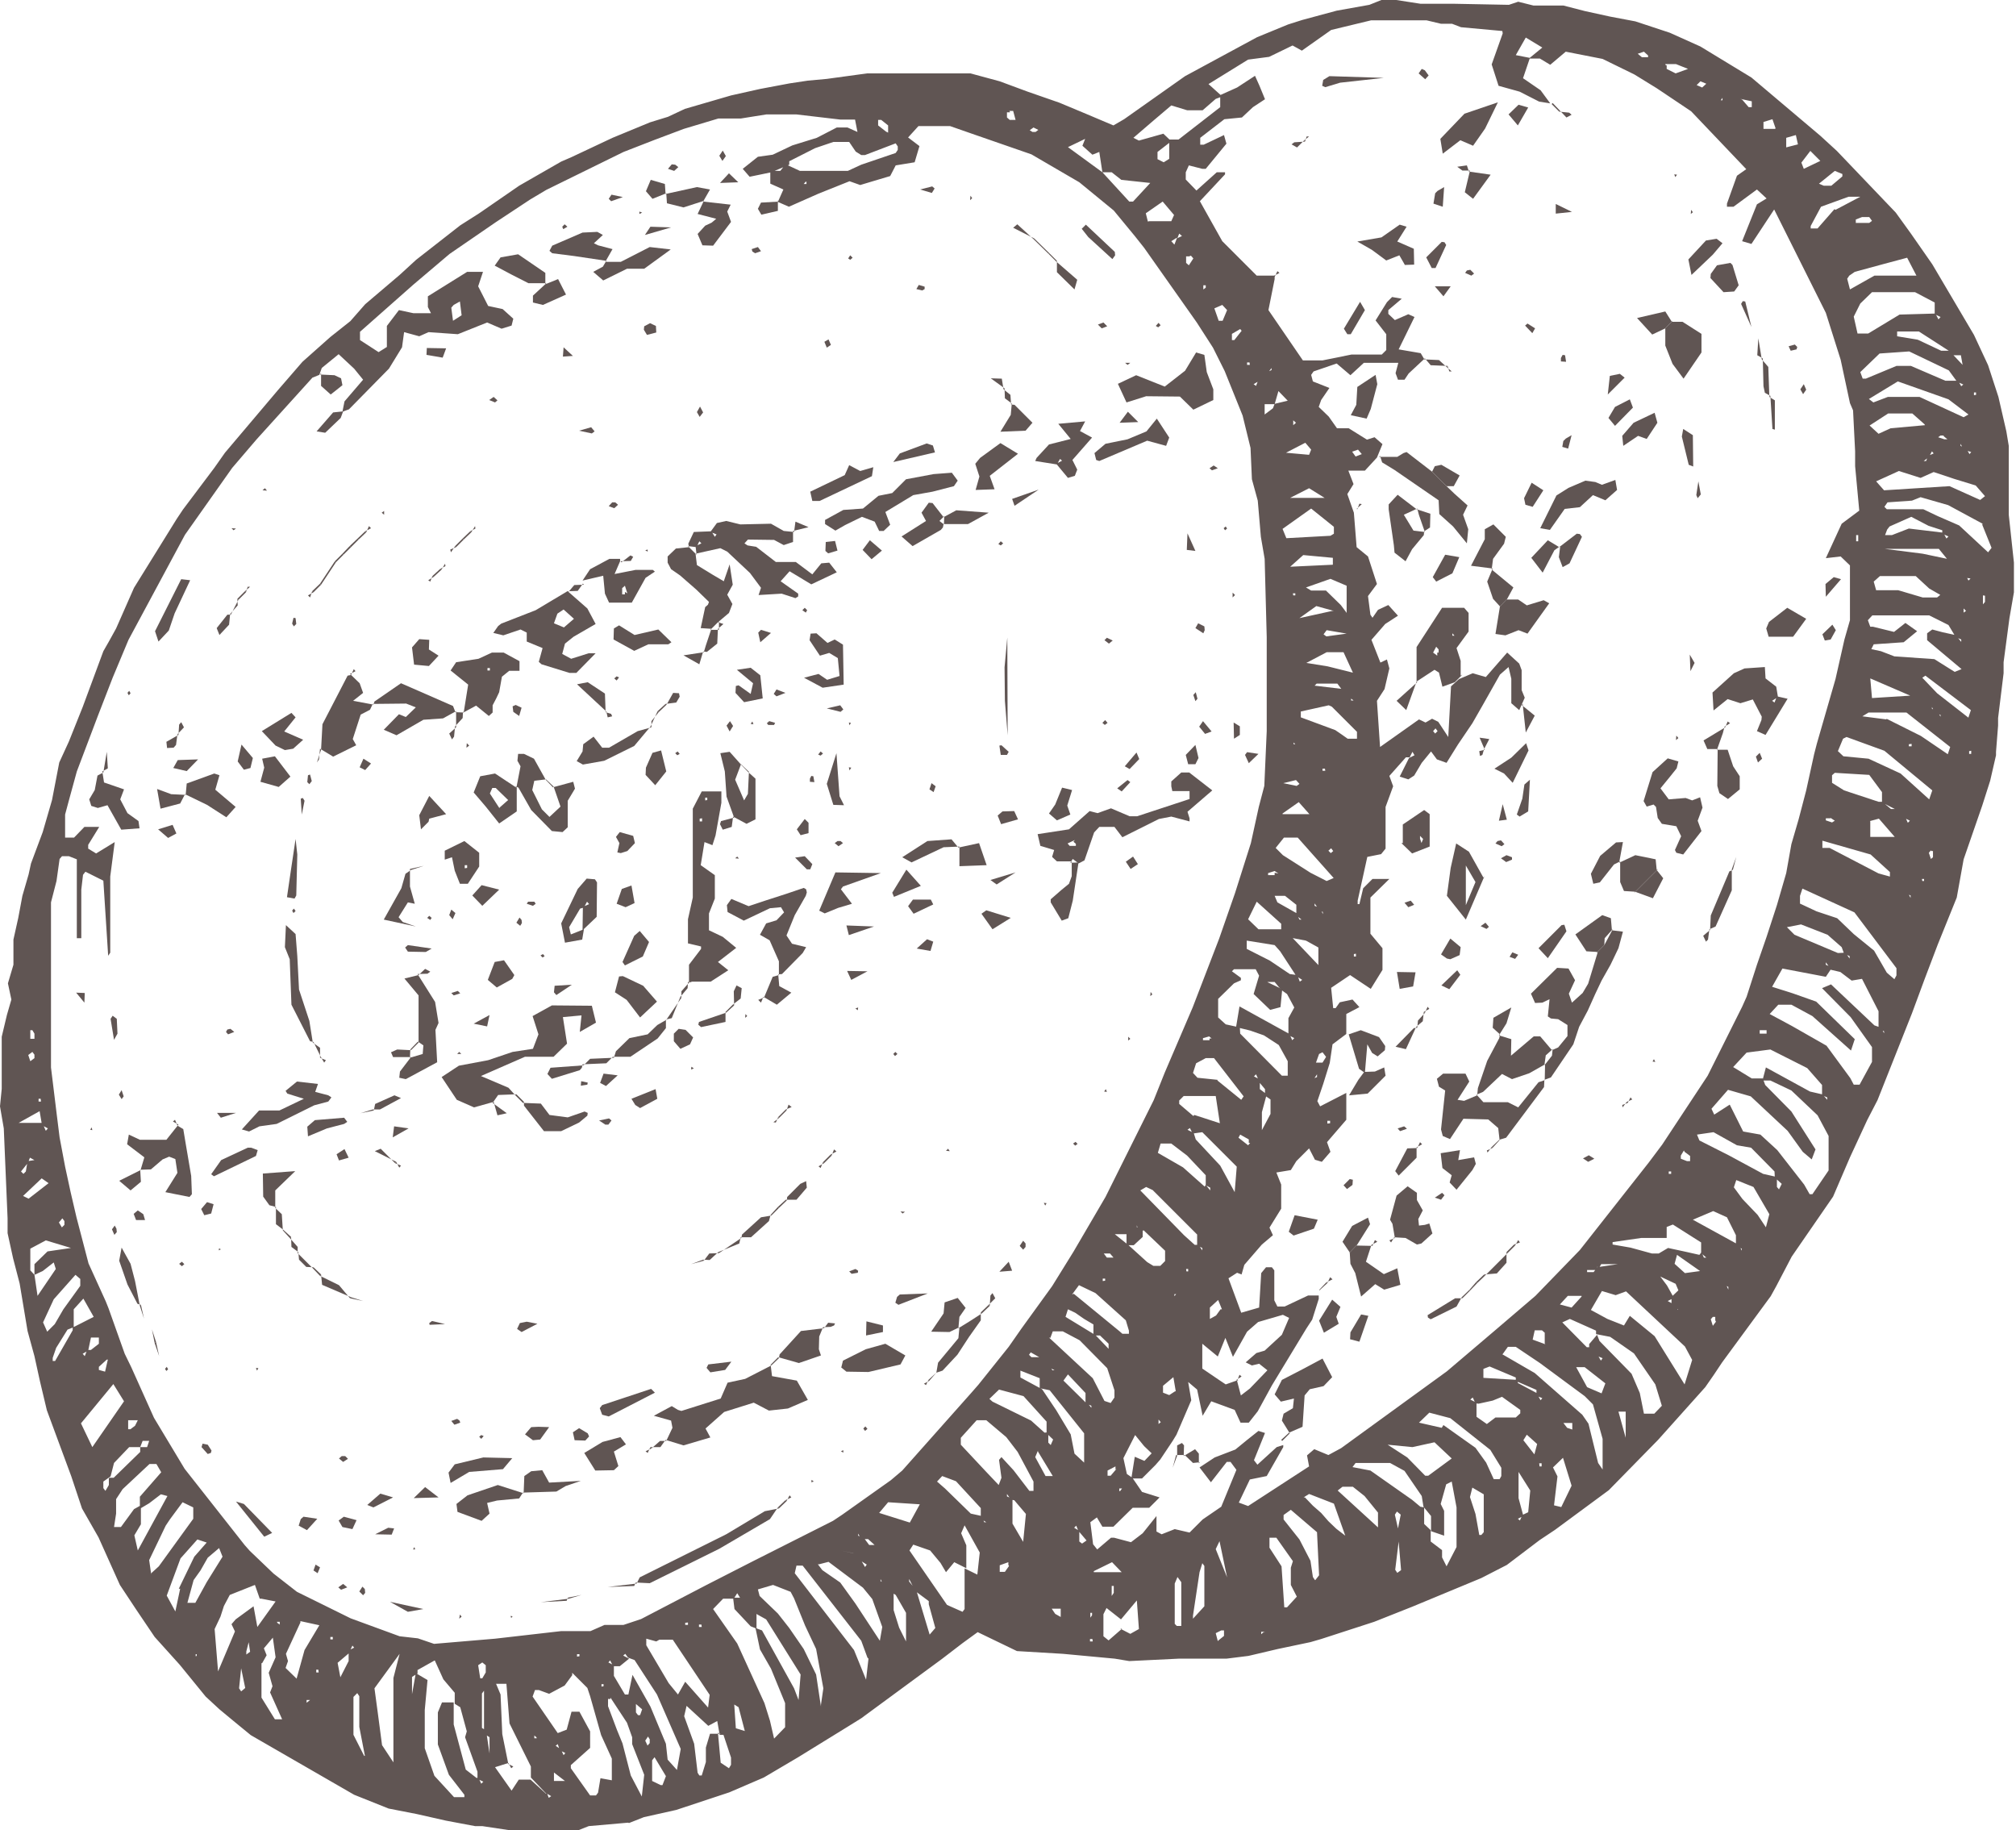 <?xml version="1.0" encoding="UTF-8"?> <svg xmlns="http://www.w3.org/2000/svg" viewBox="0 0 58.52 53.12"> <defs> <style>.cls-1{fill:#605553;}</style> </defs> <g id="Layer_2" data-name="Layer 2"> <g id="Ñëîé_1" data-name="Ñëîé 1"> <path class="cls-1" d="M18.23,52.9,17.09,53l-.38.15H15L14,53l-.21,0-.85-.16-.84-.19-.82-.16-1-.4-3-1.73-.5-.41-.41-.34-.4-.37-.75-.92-.73-.81-.54-.8L3.48,46l-.62-1.38-.48-.84-.31-.93-.71-1.92-.2-.84L1,39.36l-.2-.73L.57,37.25l-.19-.73-.16-.73,0-.43L.11,32.75,0,32.11l.05-.51v-1l0-.2v-.31l.15-.63.13-.45-.1-.47.16-.54,0-.73.14-.63.12-.64.18-.62.07-.32.34-.91.27-.93.21-1.09L2,21.52l.4-1,.3-.81L3,18.9l.16-.28.21-.38.52-1.18,1.24-2,.18-.27.91-1.21.31-.44,1.54-1.82.71-.82.81-.72.58-.46.43-.49,1-.85.48-.44,1.28-1,.55-.35,1.16-.8,1.22-.7.3-.13L17.78,4l1.09-.45.52-.16.49-.23,1.34-.39.85-.19.85-.16.53-.08L24,2.29l1.17-.16,3,0,.85.23.81.3.92.32.79.33.78.33.31-.18L34.4,2.21l2.09-1.13.9-.37L37.8.58l1-.27.95-.17L40.1,0l.43,0,.71.11,1,0L43.8.14l.27-.09.44.11.87,0L46,.32l.73.16.74.14,1,.33.89.4,1.48.9,2,1.69.48.44,1.71,1.79.44.61.62.89,1.21,2.05.41.88.3.92.23,1,.07.42,0,2,.15,1.39,0,.86-.13.75-.17,1.28,0,.32L58,20.84l0,.22-.06.76,0,.1-.17.74-.23.72L57,24.94l-.2,1.11-.55,1.36-.38,1-.37,1-1,2.52-.3.58-.5,1.08-.49,1.14-1.2,1.74-.45.86-.16.29-1.41,1.92-.24.36-.25.36-1.37,1.53L46.7,43.25,45.14,44.4l-.45.3-.95.72L43,45.8l-2,.83-1.11.44-1.54.5-.31.09-.95.2-.85.2-.64.08H34.21l-1.43.07-.42-.07L30.86,48l-1.34-.08-1.14-.55-.44.32-.6.46L25,49.87l-.37.23L23.17,51l-1,.59-1,.43-1.54.51-.94.21-.43.17Zm15.93-46L34,7l.09.1.07-.18.15-.07-.08-.07-.06.15Zm2.62,3.94-.22.21-.17.1.07.05.07-.18.23-.21.15-.07v-.06l-.12.16ZM25.64,45.09l-.22-.22-.22-.2H25l-.09-.16,0,.06.17.07.15.2h.28l.22.22.21.23.22.21.23.21v.19l.21.26L27,47.49l-.11.15.08-.18.18-.21-.19-.69,0-.09-.39-.29-.22-.43-.21-.23-.22-.22-.22-.21Zm-.66.22-.21-.23L24.42,45l.38.09.21.22.1.17.05-.07L25,45.31ZM57,13.05l-.09-.17,0,.06.17.08.09.16.05-.06L57,13.05ZM56,13.26l-.16.12h.07l.06-.15.16-.07-.05-.06-.08.15ZM25.64,46l-.08-.17,0,.06.16.08.22.22v.54l.16.51.2.4,0-.83L26,46.29l-.17-.1L25.64,46ZM56.81,16.54l-.22-.23-.31-.38-1.57,0,1.1.14.81.17.22.23.22.22.08.16.06-.06L57,16.76l-.22-.22ZM21.5,46.4l-.1-.16-.1.16-.31,0-.29.3.7,1,.79,1.73.16.51.12.52.32-.33v-.7l-.41-1-.32-.56-.13-.62.19.07L23.05,49l.13.34.06-.74-1-1.6-.27-.15-.22-.22-.22-.22ZM39.16,20.24,38.94,20l-.12-.16h-.6l-.06.06L39,20l.22.23,0,.1.07,0-.13-.1Zm17,.44-.08-.16,0,.05.16.08.09.15,0-.05-.17-.07Zm-.88,3.05-.22-.22-.43-.22,0-.3-.37-.5-1-.06-.08.07v.22l.35.22,1,.33h.11l.25.21h.19l.22.22.08.18.06-.06-.18-.09Zm-.22,2-.2-.23,0-.19-.56-.51-1.4-.4v.21l.21,0,1.42.74.4.11.22.22.22.21.09.17,0-.07-.16-.07-.22-.22Zm-16.78.66-.12-.17v.07l.16.06.08.18,0-.06-.16-.08Zm-22,24.38.08.17.05-.06-.16-.08-.06-.18-.06.05.15.1ZM32.62,36.81l-.22-.22-.18-.21-.18,0,.09.12h.3l.21.22.22.22.22.22.22.21.08.38-.11-.35-.22-.21L32.83,37l-.21-.22Zm15.9,1.09v-.26l.2-.19-.08-.19L48.09,37,48,36.86H48l.15.13.24.32.2.36-.18.09.18.1.12.16V38l-.17-.07Zm-2.17,1.52-.22-.22,0-.19.23-.27.07.18.93.95.24.56.12.6.3,0,.22-.23-.19-.62-.62-.9-.69-.48-.41-.08,0-.1-.76-.34-.22.1.71.72.1,0,.22.23.09.16.05-.07-.17-.07Zm-15.92.23-.21-.23-.3-.17-.05.07.07.07h.31l.21.23.09.15.06,0-.18-.1ZM15.86,51.16l.22.22,0,.31.32,0-.39-.3-.22-.23-.08-.37.11.34Zm2.59-1.71-.22-.22.13-.62.52.92.45,1.08.05.46.27.3.11-.61-.69-1.58-.65-1-.19-.07L18.15,48l-.06.05.17.09-.27.22-.19,0-.09-.17-.05.06.16.08v.31l.32.54.1,0,.22.22v.3l.06.08h.06l.06-.17-.21-.18Zm12.86-5-.07-.17-.06.06.15.09v.31l.08.06.13-.09-.22-.26Zm1.08-5-.21-.22V39l-.25-.24h-.19v-.32l-.27-.16-.26-.18L31,38l-.07.22.87.53.43.45.23.22.09.36-.13-.33Zm17.69-2.22.09.2,0-.08-.17-.09L50,36.87l.11.34ZM.81,33.75.61,34l.07.07L.75,34l.05-.3L1,33.67.87,33.6l-.06.15Zm37.28-2.39-.11.35.08-.38.17-.07,0-.08-.12.18Zm-1.55,0-.08-.18-.06.06.17.09,0,.28.2.15-.14.52,0,.52.25-.47v-.42l-.16-.11v-.19l-.21-.25Zm.22-2.84-.22-.22-.09-.17h-.63l-.06.06.26.19,0,.07-.2.09-.46.45,0,.54.22.2.41.09L36,30l1.21,1.22h.17l0-.1v-.32l-.26-.47-.43-.28-.4-.14-.41-.1.1-.6,1.45.8.08.18.06-.06-.17-.09v-.49l.17-.31-.21-.39-.17-.12L37,28.5l-.19,0ZM37,11.72l.38-.09-.27-.28-.11.38-.29,0,0,.3.24-.18.07-.18ZM15.86,52l.07.18.07-.05-.17-.1-.42-.44,0-.32-.62-1.25-.09-1.15H14.4l.13.31.05,1.15.17.84v0l-.38.12.48.68.21-.32.34,0,.45.41ZM46.35,36.78l.61-.09-.48,0-.1.17h-.21l-.1,0,0,.06.19,0,.12-.16Zm2-34.85-.14-.11.17.08,0,.1.26.13L49,2l-.35-.14-.31,0ZM2.53,39.18h.11L2.87,39l0-.18H2.64l-.08.38-.16.09.06.07.07-.18ZM1.25,32.64l.08.18.06-.07-.17-.09-.07-.41-.61.34.71,0ZM51.8,4.29l.39-.1-.06-.27L51.85,4l0,.29-.16.09,0,0,.08-.17ZM44.63,40.48l.09.16.05-.06-.17-.07,0-.17L44,40.08l0-.1-.76-.32-.18.07,0,.26,1,.06v.09l.64.34Zm.87-1.08.22.22.35.64.42.18.11-.29L46,39.68l-.31,0-.22-.21L44.84,39l0-.32-.08-.07h-.21l-.06.27.38.14.67.42ZM10.19,47.93l-.39.33.08.42.24-.47,0-.31.16-.08-.05-.06-.08.17Zm11.09,1.52-.1-.38.13.35.05.74.26.08-.18-.69-.16-.1Zm-7.16.84.09.6,0-.47-.16-.1,0-1.16,0-.09-.06.08,0,1,.16.1ZM37.65,26.54l.07.15h.06l-.15-.12v-.31L37.3,26h-.12L37,26l.08.19.55.31ZM31.55,40.7l.13.16V40.8l-.17-.07,0-.3L31,39.89l-.13.18.64.63ZM3.19,42.89H3.3l.77-.75V42l.2,0,.06-.18-.19,0L4.07,42l-.32,0-.44.46-.1.39L3,43v.19l.06.08.1-.17v-.2Zm41,1.08.17-.08.06-.63-.34-.54v.76l.14.52-.16.08.06.05.07-.16ZM37.41,27.22,37.19,27l0-.19-.71-.64-.25.51.3.29h.74l.22.22.78.82,0-.51-.36-.2-.42-.08ZM2.11,38.53l.61-.31-.3-.53L2.14,38l0,.52-.18.07-.33.53-.1.29,0,.09h.07l.51-.89v-.11Zm27.24,5-.12-.17v.07l.16.07,0,.72.31.53.08-.81-.34-.4ZM10.63,51l.09.38L10.6,51l-.17-.88,0-.89-.06-.09-.11.11v1.1l.31.61.11,0Zm46-40.77.34.36-.05-.28-.32,0v-.11l-.9-.58-.63,0,0,.14.6.1.68.32.32,0Zm-.22,5.23.09.17.06-.06-.18-.08,0-.1-.4-.13L55.48,15l-.63.28-.07.09-.06.16.2,0,.49-.19ZM1,37l.09.61.53-.78-.06-.19-.32.25L1,37l0-.31.38-.37.68-.1L1.33,36l-.45.24v.63L1,37Zm49.48-.87.08.17,0-.06-.17-.08,0-.31-.26-.52-.4-.18-.59.25,1.33.73ZM28.5,44l.07.18.06,0-.16-.1,0-.31-.72-.78-.4-.15L27.2,43l.23.2.75.73Zm9.16-15.7.07.19.07-.05-.17-.11-.47-.72L37,27.43l-.81-.13,0,.24.67.34.58.39Zm15.91-.65.12.17v-.07l-.16-.07-.07-.19-.41-.36-.77-.3-.41.08.22.22,1.26.53Zm-20.52,8.1L33,35.56l0,.06.17.07v.21l-.26.24-.21,0,0-.32-.34,0,.4.32.54.49.18.11.2,0,.14-.14,0-.3-.62-.59ZM13.89,51.6l.08.17.06-.06-.17-.08v-.21l-.36-1,.05-.17-.19-.7-.16-.1,0-.32-.33-.39-.25-.55-.5.28v.1l-.16.1,0,.5.11-.61.34.2-.08.87v1.11l.28.8.57.62.3,0v-.07l-.45-.58-.32-.88v-.93l.12-.29.34,0,0,.64.35,1.31.31.24ZM32,5l-.09-.59-.2.08-.29-.26.08-.2-.5.24L32,5l.78.85h.11l.5-.54-.84-.09L32.27,5,32,5Zm2.62,27.9-.08-.16-.07.05.18.09.06.19.71.76.42.77.06-.74-1-1ZM35,34.39l.13.16,0-.08L35,34.4v-.29l-.54-.57L34,33.19l-.1,0h-.21l-.08.27.73.42.63.56Zm7.83,6.34-.08-.17-.07.06.18.09v.41l.3.21.25-.19H44l.13-.12,0-.1-.53-.38-.27.11-.41.09Zm-12.4.84,0,.3.07.07.07-.16-.19-.18,0-.34-.67-.74L29,40.33l-.28.27.09.08,1.12.55.39.35Zm4.36-5.44.11.16,0-.07-.15-.07,0-.32-1.29-1.29-.19-.09-.17.1,1.27,1.3.31.28Zm6.55,7.62,0,.48.19.18,0,.33.33.25,0,.21.13.26.29-.56V43.75L42.14,43l-.16.08-.16.57.1.2v.72l-.38-.13V44l-.22-.27-.05-.31-.5-.73-.42-.23-1,0-.09.12.52.1,1.21.85.24.2Zm-20.5,6.54.08.87.24.16.06-.1,0-.21L21,50.35l-.11,0-.07-.4-.26.14-.63-.58-.07.3.29.8.1.84.05.08.07,0,.12-.39v-.42l.12-.4.31,0Zm9.34-10V40l-.56-.22,0,.2.63.34.41.61.42.7.11.56.28.26,0-.85-1-1.25Zm21.4-6.14,0,.3.06.07.08-.16-.2-.18L51.51,34l-.68-.69-.41-.07-.68-.38-.48.07.07.17.85.43,1,.54.4.09Zm-2.19,2.19.07.16.07,0-.15-.13,0-.31-.82-.52-.18.07,0,.32-.74,0-.83.12,0,.07.52.09.62.17.2,0,.27-.16.51.11.4.09ZM4.09,43.75l0,.49-.19.32L4,45l.86-1.58-.19-.05-.34.26-.27.16,0-.35.62-.71-.14-.24-.2,0-.78.73-.19.29,0,.42-.06.39h.2l.38-.52.18-.1ZM7.54,46.4,7.4,46l-.73.29-.17.32-.1.31-.17.36.1,1.23.49-1.16-.1-.21L6.84,47l.52-.38.11.6L8,46.48l-.41-.08Zm49.3-35.35.09.16.06-.05-.18-.08-.24-.33-1.15-.55-.86.06L54,10.8l.07.19.09,0,.89-.37h.42l1,.43.36,0Zm-22.92-7,.29,0,1.21-.94,0-.35.49-.22.52-.34.13.29.16.39-.35.23-.32.3-.51.05-.7.54V4.2l.1,0,.59-.28.07.25L35,4.9l-.1,0-.39-.1-.09.2,0,.21.31.32L35.32,5h.24l0,.06-.73.78L35.48,7l1,1H37l0,0,0,.1L36.82,9l1,1.46.57,0,.84-.17h.88l.13-.13,0-.46-.31-.4.33-.53.15-.15.28.05L40.3,9v.11l.19.18.39-.17.18.08-.46.94.64.11.1.17,0,0-.45.42-.12.18-.19,0-.07-.19.08-.3h-1l-.39.36-.4-.34-.67.23-.07.1.05.19.48.19-.24.35-.07.2.29.28.24.34.34,0,.53.33.22-.07.23.2-.16.39,0,0-.35.38-.48,0,.15.39-.18.29.19.54h0l.08,1,.33.27.26.8-.26.35.07.54.06.09.16-.23.3-.14.28.31-.37.24-.4.46.26.66.19-.09.07.26-.14.6-.22.34.09,1.34,1.13-.8.19.09.19-.11.18.09.29.44.08-1.47.23-.21.4-.17.38.11.62-.71.35.32.07.19v.58l.09.22-.16.36,0,0-.23-.2V19.7l-.08-.34-.25.22-.48.85-.32.56-.42.62-.33.53-.28-.1-.17-.23-.27.33-.22.37-.17.11-.25-.08L40.9,22l.16-.08L41,21.82l-.08.16h-.11l-.48.54.11.3-.22.6v1.21l-.13.16-.4.08-.28,1.27,0,.1h.05l.11-.46.27-.27.49,0-.55.54v.83l0,.22.35.42v.63l-.34.55-.6-.4-.55.37.06.59h.07l.12-.17.37-.08.2.22-.38.2v.58l-.4.3-.08.54-.19.61-.17.5.08.15.76-.39,0,.78-.56.65.1.28-.25.29-.2-.06L38,33.33l-.37.37-.16.26-.42.07.14.35v.7l-.34.55.1.22-.32.27-.51.59-.08.28-.13-.05-.25.16.37,1,.52-.15.06-1,.14-.17.17,0,.07.09v.87l.09.18h.21l.68-.32.31,0h0l0,.1-.19.6-.17.26-1,1.65-.41.75-.26.33-.24,0-.17-.37-.68-.25-.25.42-.16-.76-.26-.22.09.53-.43,1-.11.18-.36.54-.14.16-.39.39-.31,0,.1-.63.28.12.21-.22-.22-.21-.26-.32-.34.67.1.46.16.11.28.41.51.16-.3.3-.48,0-.56.55H32l-.16-.27-.19.14.08.64.12.15.4-.34.09,0,.49.13.34-.26.4-.5,0,.45.15.08.38-.15.43.1.38-.38.54-.37.44-1.07-.17-.23h-.11l-.46.59-.33-.43,0,0,.44-.29.6-.23.33-.27.34-.27.19.06-.32.79.1.13.56-.51.19-.06,0,0V42l-.48.84-.49.1-.32.67.27.1L38,42.56l-.06-.32.21-.18.41.17.37-.2L42,39.8l1.4-1.19,1.17-1,1.29-1.33,2-2.54.39-.52,1.32-2,1-2,.13-.29L51,28l.28-.81.3-.92.27-.93L52,24.5l.21-.72.22-.84.23-1.05.08-.31.54-1.87.26-1.15.16-.56,0-1.59-.27-.26L53,16.2l.46-1,.51-.38-.12-1.29,0-.43-.06-1.19-.09-.21-.27-1.26L53,9.08l-1.5-3-.66,1L50.57,7,51,5.93l.28-.17L51,5.5,50.32,6l-.19,0,0-.09.29-.81.27-.19L49.09,3.23l-1-.67-.65-.4-.92-.45L45.45,1.5,45,1.88,44.7,1.7h-.32l.39-.32-.48-.29L44,1.6l.41.08-.2.59.51.35L45,3l0,0-.32-.05-.57-.29-.61-.17-.2-.62.32-.9L43.61.9,42.41.79l-.26-.1-.32,0-.42-.1H40.22l-.42,0L38.64.87l-.85.6-.27-.15-.68.33-.61.08-1.15.71.4.36-.19.07-.38.33-.45,0L34,3.06l-.53.45L32.9,4l.16.08.71-.2L34,4.1l-.4.31,0,.21.18.09.16-.1V4.08ZM28.06,45.52l-.36-.18-.24.29-.16-.27L27,45l-.49-.17L26.4,45l1.09,1.58.45.2.06-.08,0-1.18.37.18.07-.64L28,44.27l-.1.23.15.35,0,.67ZM52.91,31.77l.13.15v-.07l-.15-.06,0-.3L52.46,31l-1.07-.54-.69.09-.39.42.54.33h.32l.07.19.76.77.7,1.1-.11.29-.26-.22-.44-.61-1.07-1-.66-.19-.48.55.08.17.45-.29.39.78.5.09.49.45.78,1,.16.28h.08l.47-.69,0-1-.32-.6L52,31.65l-.61-.29h-.23l.1-.38,1.28.7.39.09Zm-30.1-27,.41.19h1.39L25,4.78l1-.34.06-.09,0-.1L26,4.16l-.89.34H25l-.16-.1-.19-.28-.46,0-.53.18-.75.38,0,.1L22.39,5l-.63.13-.2-.23L22,4.55l.43-.06L23,4.22,23.71,4l.58-.3.21,0h.1l.29.13-.07-.36-.43,0-1.28-.15-.86,0-.75.12-.65,0-1,.3L19,4.06l-.9.35-2.24,1.1-.47.28-1,.66-1.34.92L12,8.26,10.45,9.63l0,.24.54.35.24-.15V9.46L11.58,9l.42.09.51,0-.09-.18,0-.31,1.14-.71.46,0-.14.42.29.57.42.09.31.28-.05.2-.29.09-.42-.18-.85.34-.85-.06-.27.12-.44-.12-.06.44-.38.62-1.16,1.18-.19.07h0l.06-.3.54-.63-.26-.32-.45-.42-.49.4-.07.2,0,0-.2.08L7.45,12.75l-.71.83L5.37,15.52,3.73,18.57l-.46,1.1-.43,1.11-.61,1.61L2,23.23l-.11.41,0,.67.26,0L2.45,24l.43,0-.32.52v.11l.23.14.54-.33-.13,1v.8l0,1.41-.06.09L3,25.56l-.52-.26-.07.09-.05.43,0,1.41-.13,0,0-.29,0-2L2,24.85H1.8l-.07.08-.09.64-.16.62,0,.76,0,.76v.73l0,2,0,.54.17,1.39.08.64.16.85.16.74.17.73.35,1.34.5,1.1.08.2.47,1.32.19.39.66,1.47.89,1.48,1.74,2.21.15.17.69.66.68.53,1.56.77,1.42.52.53.06.47.16,1.77-.15,1.92-.22.85,0,.41-.18.55,0,.51-.17L20.51,46l1.35-.69,2.32-1.17.27-.18,1.41-1,.33-.28,2-2.25.21-.24.88-1.1.37-.53.89-1.23.62-1,.93-1.59,1.4-2.81.32-.8.81-1.89.77-2,.46-1.32.46-1.45.23-1.05.16-.61.07-1.59,0-1,0-1.73-.06-2.27-.11-.64-.09-1.05-.17-.62L36.3,13l-.23-.94-.52-1.29-.34-.68-.47-.73L33.21,7.19l-.27-.34-.61-.74-1-.82-1.39-.81-1.73-.6-.63-.22h-.92l-.3.33.33.25-.14.47L26,4.8l-.16.31-.37.11-.5.15-.31-.11-.9.36L22.9,6l-.32-.14,0,0,.16-.36-.38-.17,0-.37.29,0,.16-.2ZM56.18,9.1l.09.17.06-.07-.17-.08,0-.34-.57-.3H54.34L54,8.81l-.19.38.11.49.31,0,.91-.55ZM30,43.32l.08.37L30,43.34V43l-.46-.86-.33-.43-.58-.49-.28,0-.46.51,0,.2.73.78.37.39.08-.21L29,42.37l.07-.08.35.38.46.6.2,0Zm26.8-24.85.13.16,0-.07-.16-.07-.21-.35L56,17.86l-1.65,0-.13.14.07.19.08,0,.61.15.33-.26.34.24-.39.32-.87.06-.07.14.28.06.39.15,1.16.08.59.37.2-.08-1-.84,0-.2.15-.11.3.08.41.09ZM35.91,40.08l0,0,.11.42.26-.2.51-.53-.24-.19-.21.05-.18-.09.31-.27.24-.07.5-.46.21-.49-.18-.09-.72.21-.32.28-.41.73-.22-.55-.22.54L34.9,39l0,.72.5.34.18.12.37-.13Zm17.2-12L53,27.93,53,28l.18.08-.18.27-1.26-.24-.3.53.6.19.68.24,1.12,1.09-.11.33-1.12-1L52,29.16h-.38l-.25.27.65.35,1,.57.69.94.1.19.17,0,.36-.66v-.43l-.62-.87-.83-.84.26-.11,1.26,1.19.2.07.08.16,0-.06-.16-.07,0-.51-.48-.94-.3.05-.33-.25-.39-.09ZM16.61,48.62l-.22.3-.45.24-.3-.11h-.11l-.07.19.73,1.06.26-.1.14-.52.23,0,.31.57,0,.48-.56.5v.09l.56.79.17,0,.06-.08.07-.42.33.06,0-.63-.31-.68-.32-1.13-.08-.24-.44-.44Zm32.3-9.54-1.71-1.6-.3.11-.4-.12-.32.55.48.26.48.19.17-.28.72.59.87,1.4.22-.71-.21-.39ZM20.55,49.59l.05-.4-1.07-1.6h-.39l-.09.05-.29-.08,0,.19.65,1.1.27.33.21-.37.7.79ZM52.26,26.23l.47.22.6.2.48.46.59.48.37.64.22.19.06-.11V28.1l-1.22-1.62-1.51-.69-.07.21v.23ZM43.6,39.3l.95.55,1.38,1.21.18.26.28,1.14.13.19,0-.89-.28-1L46,40.52l-.61-.45-.69-.51L44,39.09h-.23l-.15.21ZM11.42,51.16l0-1.18,0-1.28L11.6,48l-.73,1,.1.74.12.91.33.5Zm12.41-1.68L23.9,49l-.21-1.14-.32-.68-.32-.79-.1-.19L22.44,46l-.44.13.05.19.53.51.33.42.42.61.36.74.14.93Zm6.62-10.66L31.72,40l.34.66.18.06.11-.16,0-.21-.21-.64-.8-.81-.49-.26-.29,0-.07.19Zm-5.27,9.29L25,47.62l-1.7-2.18-.18,0-.05.22,1.72,2.23.35.86.07-.61ZM56,23.2l.09-.26-1.39-1.15-1.1-.4-.1.05-.15.36.16.15.73.07.93.43.83.75Zm1.55-8-1-.54-.8-.23-.25.1-.71.05-.09.13.07.07,1.06,0,.42.2.62.27.84.78.1-.13-.27-.67ZM2.68,42l.92-1.33-.31-.5-.94,1.14.33.69ZM41,42l-.72-.07.57.37.52.53.09,0,.68-.5-.5-.47L41,42ZM23.74,45.4l.13.17.52.36.44.61.71,1.08.07-.4-.29-.81-.27-.33-1-.75-.27.07Zm33.88-31-.27-.31-.62-.19-.6-.2-.38.17-.63-.2-.66.3.23.26,1.9-.12.89.4.14-.11Zm-18.9,1.09v-.2l-.66-.53-.83.59.11.27,1.28-.07.1-.06Zm0,10-1.05-1.18h-.4l-.24.3.21.21.8.51.47.24.21-.09Zm3.18,15.87.93.66.31.43.22.48.17,0,.05-.09V42.6l-.32-.52-1.16-.92L41.49,41l-.3.29.66.15ZM17.72,49.31l-.07,0,0,.21.26.69.16.39.24.93.32.61.07-.63-.35-.89,0-.09v-.11L18.2,50l-.48-.73Zm38-37.79,1.28.59.14-.08-.58-.44-1.47-.52-.84.51.13.1.42-.16ZM4.39,45.66l.22-.2,1-1.38,0-.33L5.3,43.6l-.37.5-.12.18-.48,1,.06.42ZM54.41,8h1.13L55.63,8l-.27-.52-.71.19-.81.22L53.68,8l-.06.09.08.31L54.41,8ZM38.57,20.47l-.81.18,0,.17,1,.37.19.13.17.12.27,0v-.2l-.73-.73Zm16.19.39,1,.5.78.53.07-.21-1.27-1H54.24l-.18.11.7.09Zm-16.58,25,.11-.14-.06-1.25-.76-.65-.21.15v.13l.46.58.32.62.07.47.06.09Zm-2.84-14.5.69.56.07-.1-.86-1.11-.24,0-.28.15-.09.28.13.14.58.06ZM8.72,47.09,8.3,48l.06.21-.07.2.32.31.23-.83.43-.72-.55-.12Zm23.8.18.29.15.25-.14L33,46.45l-.46.55-.42-.33-.09.18,0,.64.15.12.39-.34Zm23.81-30L56,17.08l-.39-.36-.54,0h-.5l-.18.16.07.25h.64l.71.21.42,0,.15-.12ZM37.68,46.41,37.47,46l0-.5.06-.19-.48-.68-.2,0,0,.29.35.54.08,1.19.08,0,.32-.35Zm-32.49-.3.45-.93L6,44.77l-.27-.09-.49.55-.4,1.08.25.46.14-.66Zm2.4,2.16v1l.39.63.21,0-.35-.78.07-.18-.11-.39L8,48.1l-.08-.57-.26.31.08.2-.13.23ZM34.67,32.36l.74.24-.12-.79-.4,0h-.53l-.13.13,0,.1.41.35Zm-3.5,5.19,1.33,1.09.08.07.19,0,0-.09-.09-.3-.88-.79-.48-.23-.2.27ZM55.86,12.31,55.51,12h-.7l-.54.35.26.24.35-.16,1-.09ZM26.7,43.66l-.92-.06-.26.31.89.28.29-.53ZM2.19,37l-.63.71-.31.67.12.27.22-.22L1.84,38l.49-.68,0-.2L2.19,37Zm3.48,9.52L6,45.92l.46-.74-.1-.25-.33.28-.21.37-.2.28-.18.66.19,0ZM51.26,35.62l.1-.38-.46-.79-.5-.2-.07.21.25.34.44.46.24.36Zm5.88-14.8.07-.21-1.32-1-.09.06.43.45.91.71ZM37.88,43.46l.23.24.24.21.21.24.23.22.26.2-.33-.93L38,43.36l-.16.1Zm1.21-25.67,0-.79-.47-.2-.71.25.15.09.43,0,.43.42.15.2ZM53.28,6.09,54,5.71l-.34,0L52.86,6l-.3.56,0,.07h.2l.49-.56Zm-14,13.45L39,18.93h-.49l-.59.31.62.1.8.2Zm5.83,24.15.21.05.3-.62-.25-.81-.29.28.13.26-.1.84Zm9.18-24,.05.57,1.11-.07-1.16-.5ZM40,43.9l-.39-.48-.34-.27-.3,0-.14.11L40,44.33l0-.43ZM37.42,16.45l1.27-.06,0-.2-.86-.08-.38.34Zm5.32,26.72-.07.28.16.49.11.61.06,0,.07-.08V43.37l-.34-.2ZM33.36,6.42H34l.08-.18-.33-.39-.49.34.06.24Zm1.55,38.92-.09.29-.19,1.26,0,.09.33-.36,0-1.17-.08-.11Zm19.38-21.5v.45H55l-.46-.53-.26.07Zm-20,23.35,0-.09,0-1.18-.11-.15-.08.19,0,1.17.06.06Zm1.33-1.41-.22-1.05-.11.23.33.82Zm11.57-4,0-.81-.21,0,.23.83Zm1.42-5.1.3.27.44-.06-.67-.47-.07.26ZM37.45,14.45h1L38,14.17l-.55.28ZM33.61,46.94v0ZM38,13.2l.06-.15-.17-.2-.56.29.67.06ZM1.41,34.34l-.2-.14-.54.51.16.08.58-.45ZM30.13,42.1l-.08.19.3.55.21,0-.43-.71Zm7.1-18.47.78,0-.31-.35-.47.33Zm-18,28.18.1-.26L19,51l-.07.09v.6l.25.12ZM38.68,17.72l-.47-.13-.49.35,1-.22ZM52.75,5.31l.19.08.22,0,.32-.27,0-.07-.22-.09-.47.38Zm-21,40.32.81,0-.28-.29-.53.26ZM52.55,4.38l-.26.34.07.18.48-.23-.29-.29Zm-18.42,36-.07-.41-.3.25,0,.2.18.07.17-.11Zm6.37,5.18.06.09.11-.08-.07-.83-.1.82ZM13.15,9.31l.25-.16-.05-.4-.18.1-.07.08.05.38Zm22.23,0h.11L35.62,9l-.14-.15-.23.1.13.37Zm10.53,28.3-.4,0-.23.25.34.09.29-.32ZM35.47,38l-.11-.27-.24.22,0,.33.18-.1.13-.18ZM7.12,49,7,48.42,6.94,49l.06.09.12-.1Zm37.42-6.79.08-.3-.3-.27-.1.16.32.41Zm7-38.49-.09-.26-.26.08v.2l.34,0ZM39.09,18.39l-.58-.1-.09.12.08.06.59-.08ZM36.25,46.94v0Zm1-24.21.39.08.08-.06-.1-.11-.37.09ZM3.76,41.5l.16-.12L4,41.22H3.72l0,.26.07,0Zm25.51,3.92,0-.08-.25.09,0,.19.15,0,.12-.17Zm10.44.46,0-.49,0,.49Zm-7.33-3.23,0-.09-.23.12v.15l.09,0,.17-.2ZM50.57,2.89l.19.22.09,0,0-.17-.33-.07Zm-21.25.37-.09,0,0,.15.08.07.17,0-.07-.26-.11,0ZM7.25,47.54l-.1.39,0,.09.11-.08-.06-.4ZM25.78,3.85l0-.21-.2-.16-.09,0v.16l.23.18ZM45.36,41.27l.13.17.15.05,0-.19-.31,0ZM14,48.71l.1-.17v-.21L14,48.25l-.12.08.06.38ZM35.38,47.6l.15-.12,0-.16-.08,0-.16.08.06.23ZM53.84,6.47h.42l.08-.06-.08-.11-.21,0-.18.07,0,.12ZM3.1,39.46l-.23.21,0,.09.18.05.08-.35Zm45.78-6.07-.09.15,0,.09.18.07.09,0,0-.15-.16-.12Zm-12.63-.22,0-.1L36,32.93l-.05.09.28.22.06-.07Zm-.2-23.56L36,9.55l-.24.14,0,.18.07,0,.22-.28Zm4.53,34.75.08-.4-.11-.09-.06.09.09.4Zm-9.79,2.58v-.25h-.26l.1.15.16.09Zm7.7-16.27-.1-.13-.1.05-.09.25h.19l.1-.16ZM47.84,1.61l-.12-.11-.18.06.12.1.18,0Zm1.69.82-.17-.07-.11.11.16.07.12-.11ZM29.89,3.78l.08.05h.09l.08-.06L30,3.7l-.11.08Zm4.63,3.66-.09,0,0,.19.08.07.13-.2-.07-.08Zm21.9,5.2-.09,0-.07.05.18.06.09,0-.11-.09Zm-16.89.54-.11-.13-.17.06.1.14.18-.07Zm14.35,2.6.06-.07,0-.18-.06,0v.18l.06,0Zm3.68,1.5,0,.26.06-.07,0-.18Zm-4.43,6.47H53l0,.06.18.06.08-.05-.12-.08Zm2.92.93-.06.07.06.18.06-.05V24.7l-.05,0Zm-18.94.67L37,25.28l-.19.06,0,.06.19,0,0-.07ZM.94,29.9l-.06,0v.25H1L1,30,.94,29.9Zm50.34,0-.2,0V30l.2,0V29.9Zm-16.11.24-.07-.06-.18.05,0,.06h.19l0-.05ZM1,30.71v-.1l-.06-.08-.12.09.06.18L1,30.71ZM.91,35.32l0,.32,0-.32Zm.88.31.08-.08v-.11l-.06-.08-.1.12.09.15Zm48,2.69,0-.1-.07,0-.06.07.06.19.09-.12Zm-17.52,8,.06-.09,0-.2-.06,0v.2l0,.06ZM18.79,50.67l.07-.08v-.11l-.05-.08-.08.12.07.15Zm15.3-13.11,0-.07v.13l.05-.06ZM9.24,48.46l-.06,0v.08l.07,0ZM32.08,37.17l0-.06h-.07l0,.07Zm2.36-.27.05,0v-.07l-.06,0ZM16.82,48.07l0-.06h-.07l0,.07Zm35.5-12.91,0,0v0l-.06,0ZM5.71,48.06l0-.05H5.68l0,.06ZM48.44,34l0,.07h.07l0-.07ZM38.61,32.6l0-.07h-.08l0,.08ZM1.18,31.89l-.06,0v.08l.07,0ZM31.71,47.57l-.07,0v.07l.08,0ZM39.3,27.69l0,.07h.06l0-.08ZM56.1,26l-.05,0V26l.06,0ZM15.57,50.42l-.06-.05v.08l.07,0ZM55.8,25.57l.05,0v-.06l-.06,0ZM38.7,24.7l-.06-.08-.08.07.07.07.07-.06ZM9.59,47.58l.07,0v-.07l-.07,0Zm27.14-.22h-.12l0,.07.07-.06Zm-16.37-.21-.07,0v.07l.08,0Zm18.1-24.84-.07,0v.06l.08,0ZM19.89,47.1l0,.06h.08l0-.07Zm-11.84,0,.07.05v-.08l-.08,0Zm23.6-.29,0,.06,0,.08.05-.07,0-.07ZM57.16,21.8l0,.08h.06l0-.09Zm-1.75-.2,0,.06h.08l0-.07Zm-17.86,0-.06,0h.11l-.05-.05Zm4.18-.38-.06-.08-.07.08.06.07.07-.07ZM57,17.66v.12l.07-.05L57,17.66Zm-19.46-.38.06,0v-.06l-.07,0Zm0-5.08v.14l.08-.07-.08-.07Zm19.82-.74,0-.07h-.06l0,.08Zm-21.09-.94-.07,0v.07l.08,0ZM9,49.34l-.1,0,0,.08L9,49.34ZM34.93,8.28V8.4L35,8.35l0-.07Zm-11.55-3-.05.06h.08l0-.07ZM50,2.84l-.05.07H50l0-.08Zm-23.54.1.08,0h-.14l.06,0Zm-8.94,46,0-.06h-.06l0,.07Zm15-5.67.05-.07h-.08l0,.08Zm12.17-.71.06,0v-.09l-.07,0Zm-11-1.29-.06-.07v.13l.07-.06Z"></path> <polygon class="cls-1" points="20 15.88 19.98 15.78 20.14 15.44 20.65 15.42 20.75 15.58 20.8 15.51 20.62 15.44 20.81 15.18 21.08 15.12 21.49 15.22 22.38 15.2 22.75 15.41 23.05 15.44 23.02 15.41 23.02 15.73 22.75 15.82 22.47 15.67 21.71 15.66 21.61 15.77 21.7 15.83 21.95 15.87 22.52 16.31 23.1 16.31 23.58 16.67 23.84 16.35 24.07 16.33 24.29 16.61 23.55 16.96 22.92 16.58 22.66 16.87 23.17 17.23 23.17 17.31 23.09 17.36 22.69 17.23 22.02 17.27 22.09 17.06 21.77 16.63 21.11 16.01 20.91 15.91 20.19 16.07 20.22 16.1 20.19 15.85 20.36 15.77 20.3 15.71 20.22 15.88 19.97 15.85 20 15.88 20 15.88"></polygon> <polygon class="cls-1" points="14.33 31.98 13.76 32.14 13.26 31.92 12.82 31.26 13.32 30.93 14.17 30.77 14.88 30.53 15.47 30.44 15.63 30.02 15.46 29.49 16.02 29.18 17.18 29.19 17.3 29.68 16.83 29.95 16.88 29.47 16.34 29.52 16.46 30.29 16.07 30.67 15.24 30.67 13.96 31.23 14.76 31.57 14.96 31.79 14.99 31.76 14.46 31.78 14.3 32.01 14.33 31.98 14.33 31.98"></polygon> <polygon class="cls-1" points="19.34 41.82 19.52 41.44 19.48 41.23 18.98 41.09 19.5 40.81 19.68 40.92 19.78 40.95 20.92 40.59 21.12 40.13 21.63 40.02 22.39 39.63 22.37 39.61 22.41 39.94 23.13 40.07 23.45 40.63 22.87 40.88 22.32 40.94 21.88 40.71 21.02 40.98 20.48 41.46 20.62 41.72 19.84 41.95 19.32 41.79 19.34 41.82 19.34 41.82"></polygon> <path class="cls-1" d="M20,28.52V28l.35-.46,0-.07-.38-.09,0-.2,0-.5.14-.63,0-1.3,0-1.28.26-.5h.57v.33l-.17.95-.09.28-.23-.09-.11.67.41.29v.68l-.17.43V27l.4.19.39.32-.53.41.3.24-.51.33-.54,0,0,0Zm.31-4.76,0,.08h.07l0-.09Zm.22-.54,0-.07h-.06l0,.08Z"></path> <path class="cls-1" d="M31.11,25h-.43l-.14-.13.06-.2-.4-.12-.08-.34.91-.14.6-.53.23.06.39-.14.54.23.22,0,1.52-.5,0-.23h-.5L34,22.82v-.14l.29-.26h.23l.67.52-.72.62.06.19v.09L34,23.7l-.36.07-1.06.53-.23-.3L31.91,24l-.15.16-.28.81-.17.09,0,0-.17-.13-.09.14,0,0Zm.09-.62-.21.1.06.07.18,0,0-.06-.07-.06Z"></path> <path class="cls-1" d="M16.48,17.16l.57.5.24.45-.64.37-.25.2-.08.3.26.14.51-.16.2,0-.56.57h-.2l-.81-.25-.08-.07.11-.4-.46-.19,0-.26-.18-.09-.5.17-.29-.07.14-.2.09-.07,1-.39.92-.55,0,0Zm-.12.53-.09.06-.09.06-.1.28.29.12.29-.25-.3-.27Z"></path> <polygon class="cls-1" points="34.72 10.23 34.96 10.3 35.03 10.8 35.22 11.3 35.22 11.61 34.64 11.89 34.25 11.51 33.27 11.5 32.7 11.68 32.45 11.14 32.98 10.89 33.81 11.22 34.4 10.76 34.72 10.23 34.72 10.23"></polygon> <polygon class="cls-1" points="20.19 16.07 20.23 16.4 20.67 16.67 21.01 16.87 21.18 16.38 21.27 16.97 21.11 17.26 21.26 17.53 21.16 17.79 20.84 18.06 20.87 18.03 20.62 18.28 20.65 18.25 20.34 18.23 20.47 17.62 20.55 17.55 20.58 17.47 20.21 17.11 19.74 16.7 19.48 16.52 19.38 16.33 19.38 16.15 19.62 15.92 20 15.88 19.97 15.85 20.22 16.1 20.19 16.07 20.19 16.07"></polygon> <polygon class="cls-1" points="22.61 28.3 22.61 27.9 22.34 27.29 22.06 27.13 22.24 26.8 22.54 26.71 22.76 26.48 22.67 26.33 22.35 26.36 21.59 26.72 21.12 26.47 21.1 26.27 21.23 26.09 21.73 26.3 22.21 26.14 22.83 25.94 23.33 25.77 23.4 25.81 23.42 25.9 23.39 26 23.07 26.56 22.83 27.15 22.99 27.39 23.4 27.49 23.3 27.66 22.7 28.27 22.59 28.28 22.61 28.3 22.61 28.3"></polygon> <polygon class="cls-1" points="10.82 20.43 10.74 20.6 10.47 20.74 10.24 21.45 10.34 21.63 9.67 21.96 9.29 21.73 9.32 21.76 9.36 21.02 10.09 19.61 10.19 19.59 10.16 19.56 10.44 19.83 10.54 20.11 10.25 20.34 10.84 20.45 10.82 20.43 10.82 20.43"></polygon> <path class="cls-1" d="M13.46,20.68l.13-.81-.51-.41.16-.24.65-.1.39-.18.34,0,.46.25,0,.28-.3,0-.21.17-.08.45-.09.19-.1.19,0,.21-.11.1-.37-.3-.37.2,0,0Zm.69-1.22.07,0v-.07l-.07,0Z"></path> <polygon class="cls-1" points="23.95 15.09 24.48 14.8 25.05 14.76 25.5 14.39 25.9 14.31 26.3 13.91 27.1 13.76 27.63 13.72 27.8 13.95 27.69 14.11 27.07 14.27 26.51 14.37 25.7 14.86 25.84 15.23 25.65 15.41 25.52 15.41 25.39 15.14 25.02 15 24.53 15.24 24.25 15.4 23.95 15.21 23.95 15.09 23.95 15.09"></polygon> <polygon class="cls-1" points="10.84 20.45 10.87 20.36 11.64 19.83 13.15 20.49 13.22 20.67 13.24 20.64 12.86 20.85 12.29 20.89 11.51 21.34 11.14 21.18 11.58 20.73 11.78 20.81 12.07 20.53 11.79 20.42 10.82 20.43 10.84 20.45 10.84 20.45"></polygon> <polygon class="cls-1" points="5.15 32.67 5.32 32.77 5.39 33.19 5.55 34.13 5.57 34.66 5.5 34.74 4.8 34.6 5.15 34.04 5.09 33.64 4.91 33.57 4.72 33.65 4.38 33.94 4.07 33.95 4.08 33.96 4.19 33.59 3.69 33.21 3.74 32.93 4.06 33.08 4.83 33.08 5.18 32.64 5.15 32.67 5.15 32.67"></polygon> <polygon class="cls-1" points="12.15 30.26 12.15 28.89 11.74 28.4 12.15 28.3 12.12 28.27 12.63 29.08 12.73 29.69 12.64 29.89 12.69 30.83 11.78 31.32 11.59 31.28 11.61 31.1 11.93 30.68 11.9 30.7 12.27 30.59 12.29 30.34 12.13 30.23 12.15 30.26 12.15 30.26"></polygon> <polygon class="cls-1" points="14.99 22.86 15.11 22.24 15.02 22.08 15.04 21.88 15.21 21.88 15.5 22.02 15.84 22.63 15.85 22.62 15.51 22.66 15.45 22.93 15.73 23.49 15.95 23.71 16.27 23.41 16.07 22.83 16.05 22.85 16.64 22.69 16.69 22.89 16.48 23.24 16.48 24.01 16.33 24.15 16.02 24.12 15.42 23.51 15.05 22.86 14.96 22.82 14.99 22.86 14.99 22.86"></polygon> <polygon class="cls-1" points="30.68 13.48 30.05 13.38 30.09 13.29 30.45 12.9 31.08 12.74 30.72 12.3 31.5 12.23 31.35 12.51 31.7 12.7 31.13 13.35 31.27 13.63 31.2 13.81 31 13.87 30.66 13.46 30.83 13.37 30.77 13.32 30.68 13.48 30.68 13.48"></polygon> <polygon class="cls-1" points="8.62 31.39 9.23 31.46 9.15 31.69 9.53 31.79 9.62 31.85 9.53 31.97 9.12 32.08 8.03 32.62 7.53 32.69 7.23 32.84 7.02 32.78 7.52 32.23 8.11 32.23 8.82 31.89 8.34 31.74 8.29 31.66 8.62 31.39 8.62 31.39"></polygon> <polygon class="cls-1" points="22.58 43.75 22.35 44.09 20.88 44.95 18.86 45.95 18.45 45.93 18.48 45.96 18.57 45.78 21.08 44.53 22.2 43.86 22.61 43.78 22.58 43.75 22.58 43.75"></polygon> <path class="cls-1" d="M18,16.29l-.16.37.61-.12.5,0,.06.05-.27.18-.4.72-.66,0-.12-.26-.05-.52-.6.14,0,0,.22-.33.56-.3.31,0,0,0Zm.21.93L18.14,17l-.08.07,0,.18h.08l0-.07Z"></path> <polygon class="cls-1" points="16.95 26.97 16.9 27.27 16.4 27.36 16.29 26.8 16.77 25.8 17.03 25.5 17.27 25.52 17.33 25.61 17.32 26.61 16.91 27 16.92 26.32 17.1 26.24 17.04 26.17 16.95 26.34 16.84 26.37 16.52 26.91 16.57 27.12 16.95 26.97 16.95 26.97"></polygon> <polygon class="cls-1" points="21.31 23.73 21.09 23.12 21.04 22.39 20.91 21.86 21.18 21.82 21.51 22.19 21.51 22.18 21.34 22.63 21.6 23.23 21.71 23.04 21.74 22.4 21.72 22.41 21.93 22.6 21.93 23.78 21.67 23.91 21.28 23.7 21.31 23.73 21.31 23.73"></polygon> <polygon class="cls-1" points="25.7 39 26.28 39.34 26.14 39.6 25.21 39.82 24.57 39.81 24.42 39.69 24.47 39.49 25.13 39.16 25.7 39 25.7 39"></polygon> <polygon class="cls-1" points="9.1 30.24 9 30.22 8.46 29.16 8.41 27.84 8.27 27.49 8.3 26.85 8.58 27.11 8.63 27.75 8.68 28.72 8.98 29.63 9.08 30.26 9.1 30.24 9.1 30.24"></polygon> <path class="cls-1" d="M15,22.82v.73l-.51.35-.39-.49L13.75,23l.19-.47.43-.08.62.41,0,0Zm-.5.62.25-.22-.36-.35-.1,0-.07.16.28.43Z"></path> <polygon class="cls-1" points="15.18 43.32 15.07 43.49 14.43 43.55 14.14 43.62 14.21 43.93 13.98 44.14 13.28 43.88 13.25 43.65 13.57 43.4 14.45 43.1 15.2 43.34 15.18 43.32 15.18 43.32"></polygon> <polygon class="cls-1" points="24.73 26.23 24.33 26.35 23.94 26.51 23.78 26.43 24.25 25.32 25.57 25.34 24.47 25.73 24.41 25.81 24.73 26.23 24.73 26.23"></polygon> <polygon class="cls-1" points="2.97 22.39 3.02 22.71 3.6 22.91 3.49 23.2 3.7 23.6 4.02 23.83 4.05 24.04 3.52 24.08 3.12 23.37 2.84 23.45 2.65 23.39 2.59 23.2 2.75 22.93 2.83 22.51 3 22.42 2.97 22.39 2.97 22.39"></polygon> <polygon class="cls-1" points="17.6 7.57 16.66 7.43 16.03 7.35 15.95 7.28 16.03 7.13 16.91 6.75 17.34 6.73 17.5 6.82 17.24 7.06 17.36 7.12 17.78 7.23 17.57 7.6 17.6 7.57 17.6 7.57"></polygon> <polygon class="cls-1" points="28.43 13.83 28.31 13.46 28.45 13.29 29.04 12.86 29.55 13.17 28.73 13.81 28.87 14.2 28.32 14.22 28.43 13.83 28.43 13.83"></polygon> <polygon class="cls-1" points="5.39 23.07 5.42 22.74 6.22 22.45 6.37 22.5 6.25 22.92 6.84 23.42 6.57 23.72 6.01 23.36 5.37 23.05 5.39 23.07 5.39 23.07"></polygon> <polygon class="cls-1" points="17.57 7.6 18.02 7.6 18.86 7.17 19.47 7.24 18.7 7.8 18.2 7.8 17.51 8.14 17.22 7.89 17.5 7.74 17.6 7.57 17.57 7.6 17.57 7.6"></polygon> <polygon class="cls-1" points="33.85 12.94 33.3 12.79 31.91 13.38 31.82 13.35 31.77 13.15 32.09 12.88 32.73 12.75 33.28 12.52 33.58 12.15 33.94 12.7 33.85 12.94 33.85 12.94"></polygon> <polygon class="cls-1" points="24.02 18.66 24.23 18.56 24.47 18.71 24.49 19.87 23.88 19.96 23.34 19.67 23.76 19.56 24.01 19.73 24.37 19.62 24.32 19.1 24.07 18.95 23.8 19.03 23.5 18.58 23.53 18.39 23.7 18.38 24.02 18.66 24.02 18.66"></polygon> <polygon class="cls-1" points="18.88 21.09 18.41 21.65 17.54 22.08 16.92 22.19 16.74 22.09 16.91 21.81 16.93 21.6 17.23 21.38 17.48 21.7 17.68 21.7 18.51 21.22 18.91 21.11 18.88 21.09 18.88 21.09"></polygon> <polygon class="cls-1" points="18.58 29.53 18.19 29.02 17.85 28.8 17.97 28.34 18.08 28.33 18.67 28.61 19.07 29.07 18.58 29.53 18.58 29.53"></polygon> <polygon class="cls-1" points="23.89 38.52 23.78 38.79 23.77 39.16 23.83 39.34 23.19 39.56 22.59 39.39 22.61 39.42 22.63 39.31 23.25 38.63 23.92 38.55 23.89 38.52 23.89 38.52"></polygon> <polygon class="cls-1" points="20.41 5.85 21.21 5.94 21.11 6.14 21.22 6.44 20.7 7.13 20.39 7.12 20.25 6.79 20.47 6.55 20.66 6.46 20.79 6.35 20.25 6.21 20.43 5.83 20.41 5.85 20.41 5.85"></polygon> <path class="cls-1" d="M13.56,25.65h-.21l-.15-.38-.08-.39-.21.07,0-.26.57-.28.43.34,0,.4-.33.5Zm0-.46,0-.08h-.07l0,.09Z"></path> <polygon class="cls-1" points="15.18 32.01 15.7 32.03 15.95 32.36 16.48 32.43 16.97 32.26 17.06 32.3 17.05 32.38 16.81 32.58 16.29 32.83 15.79 32.83 15.21 32.09 15.21 31.98 15.18 32.01 15.18 32.01"></polygon> <polygon class="cls-1" points="11.9 25.22 11.9 25.73 12.04 26.23 11.84 26.19 11.57 26.62 11.69 26.76 12.07 26.89 11.14 26.69 11.65 25.78 11.77 25.36 11.93 25.25 11.9 25.22 11.9 25.22"></polygon> <polygon class="cls-1" points="17.28 42.68 16.96 42.17 17.49 41.85 18.01 41.71 18.17 41.92 17.82 42.13 17.95 42.55 17.82 42.67 17.28 42.68 17.28 42.68"></polygon> <polygon class="cls-1" points="18.42 18.43 19.11 18.27 19.49 18.64 19.4 18.7 18.82 18.7 18.41 18.89 17.81 18.56 17.82 18.24 17.97 18.15 18.42 18.43 18.42 18.43"></polygon> <polygon class="cls-1" points="14.87 42.32 14.6 42.64 13.62 42.72 13.08 43.04 13.02 42.74 13.2 42.5 14.03 42.3 14.87 42.32 14.87 42.32"></polygon> <polygon class="cls-1" points="27.39 15.21 27.37 15.31 27.31 15.38 26.49 15.85 26.17 15.57 26.88 15.12 26.75 14.88 26.96 14.59 27.07 14.6 27.39 15.01 27.41 14.98 27.27 15.12 27.4 15.22 27.39 15.21 27.39 15.21"></polygon> <polygon class="cls-1" points="15.86 8.22 15.34 8.22 14.85 7.97 14.36 7.71 14.53 7.47 15.04 7.38 15.83 7.92 15.83 8.25 15.86 8.22 15.86 8.22"></polygon> <polygon class="cls-1" points="7.6 21.22 8.46 20.69 8.58 20.82 8.25 21.23 8.8 21.47 8.51 21.73 8.27 21.77 8 21.64 7.6 21.22 7.6 21.22"></polygon> <polygon class="cls-1" points="15.2 43.34 15.22 42.84 15.42 42.7 15.74 42.67 15.94 43.03 16.86 42.98 16.42 43.13 16.15 43.29 15.18 43.32 15.2 43.34 15.2 43.34"></polygon> <polygon class="cls-1" points="23.52 14.27 24.52 13.79 24.65 13.5 24.97 13.67 25.35 13.56 25.31 13.82 23.79 14.54 23.58 14.54 23.52 14.27 23.52 14.27"></polygon> <polygon class="cls-1" points="31.31 25.01 31.14 26.14 31.01 26.65 30.82 26.72 30.5 26.19 30.5 26.1 30.81 25.83 31.03 25.65 31.11 25.43 31.11 25.01 31.08 25.04 31.34 25.03 31.31 25.01 31.31 25.01"></polygon> <polygon class="cls-1" points="27.85 38.52 27.56 38.66 27.03 38.65 27.39 38.12 27.42 37.8 27.8 37.67 28.03 37.96 27.85 38.22 27.82 38.55 27.85 38.52 27.85 38.52"></polygon> <polygon class="cls-1" points="8.01 35.03 7.82 34.98 7.64 34.73 7.63 34.06 8.57 33.99 7.99 34.55 7.99 35.06 8.01 35.03 8.01 35.03"></polygon> <polygon class="cls-1" points="4.6 18.62 4.5 18.32 5.26 16.81 5.52 16.84 5.07 17.8 4.9 18.3 4.6 18.62 4.6 18.62"></polygon> <polygon class="cls-1" points="19.33 29.59 19.33 29.84 19.09 30.14 18.3 30.67 17.79 30.67 17.82 30.7 17.88 30.51 18.27 30.13 18.8 30.02 19.08 29.75 19.34 29.6 19.33 29.59 19.33 29.59"></polygon> <polygon class="cls-1" points="19.01 40.42 17.67 41.11 17.48 41.06 17.41 40.87 17.48 40.78 18.9 40.31 19.01 40.42 19.01 40.42"></polygon> <polygon class="cls-1" points="28.47 38.09 28.47 38.32 28.13 38.8 27.79 39.32 27.36 39.78 27.18 39.84 27.18 39.84 27.23 39.55 27.82 38.84 27.85 38.52 27.82 38.55 28.16 38.34 28.5 38.12 28.47 38.09 28.47 38.09"></polygon> <polygon class="cls-1" points="22.14 20.27 21.6 20.38 21.35 20.11 21.36 19.91 21.44 19.89 21.79 20.14 21.86 19.83 21.39 19.44 21.79 19.38 22.07 19.6 22.14 20.27 22.14 20.27"></polygon> <polygon class="cls-1" points="27.82 24.6 28.42 24.47 28.64 25.11 27.85 25.14 27.85 24.57 27.82 24.6 27.82 24.6"></polygon> <polygon class="cls-1" points="29.25 21.34 29.17 20.34 29.16 19.37 29.24 18.5 29.25 21.34 29.25 21.34"></polygon> <polygon class="cls-1" points="6.13 34.08 6.42 33.67 7.19 33.31 7.29 33.31 7.48 33.38 7.43 33.55 6.21 34.14 6.13 34.08 6.13 34.08"></polygon> <polygon class="cls-1" points="8.43 22.54 8.09 22.84 7.56 22.69 7.67 22.28 7.61 22.02 7.98 21.95 8.43 22.54 8.43 22.54"></polygon> <polygon class="cls-1" points="27.85 24.57 27.39 24.59 26.46 25.03 26.19 24.88 26.92 24.41 27.62 24.36 27.82 24.6 27.85 24.57 27.85 24.57"></polygon> <polygon class="cls-1" points="14.36 27.92 14.63 27.87 14.93 28.3 14.87 28.41 14.42 28.66 14.16 28.44 14.36 27.92 14.36 27.92"></polygon> <polygon class="cls-1" points="25.93 13.41 26.12 13.16 26.9 12.87 27.08 12.93 27.14 13.13 25.93 13.41 25.93 13.41"></polygon> <polygon class="cls-1" points="18.57 27.02 18.84 27.34 18.66 27.76 18.14 28.02 18.07 27.92 18.41 27.16 18.57 27.02 18.57 27.02"></polygon> <polygon class="cls-1" points="15.83 8.25 16.2 8.1 16.43 8.55 15.76 8.85 15.47 8.78 15.47 8.58 15.86 8.22 15.83 8.25 15.83 8.25"></polygon> <polygon class="cls-1" points="19.19 21.78 19.34 22.39 19.02 22.79 18.74 22.49 18.75 22.28 18.94 21.85 19.19 21.78 19.19 21.78"></polygon> <polygon class="cls-1" points="20.43 5.83 19.84 6.02 19.36 5.9 19.34 5.61 19.32 5.63 20.23 5.43 20.61 5.5 20.41 5.85 20.43 5.83 20.43 5.83"></polygon> <polygon class="cls-1" points="29.35 11.74 29.45 11.75 29.97 12.27 29.77 12.5 29.04 12.53 29.34 12.04 29.37 11.71 29.35 11.74 29.35 11.74"></polygon> <polygon class="cls-1" points="4.09 37.87 3.99 37.84 3.7 37.28 3.46 36.59 3.53 36.21 3.79 36.68 3.92 37.18 4.06 37.9 4.09 37.87 4.09 37.87"></polygon> <polygon class="cls-1" points="26.31 25.24 26.73 25.71 25.95 26.03 25.9 25.91 26.31 25.24 26.31 25.24"></polygon> <polygon class="cls-1" points="12.46 18.57 12.45 18.85 12.73 19.03 12.45 19.33 12.02 19.29 11.96 18.79 12.17 18.55 12.46 18.57 12.46 18.57"></polygon> <polygon class="cls-1" points="31.4 6.64 31.52 6.52 32.36 7.31 32.37 7.41 32.29 7.52 31.59 6.88 31.4 6.64 31.4 6.64"></polygon> <polygon class="cls-1" points="24.28 21.86 24.37 23.11 24.5 23.37 24.19 23.36 24 22.75 24.28 21.86 24.28 21.86"></polygon> <polygon class="cls-1" points="8.94 32.98 8.92 32.7 9.14 32.51 9.99 32.44 10.08 32.56 9.99 32.62 9.49 32.75 8.94 32.98 8.94 32.98"></polygon> <polygon class="cls-1" points="22.59 28.28 22.62 28.62 22.97 28.81 22.55 29.16 22.16 28.93 22.18 28.95 22.43 28.35 22.61 28.3 22.59 28.28 22.59 28.28"></polygon> <polygon class="cls-1" points="30.98 23.38 31.07 23.64 30.68 23.81 30.45 23.61 30.63 23.35 30.83 22.86 31.12 22.93 30.98 23.38 30.98 23.38"></polygon> <polygon class="cls-1" points="12.95 23.63 12.46 23.76 12.44 23.85 12.22 24.07 12.17 23.66 12.46 23.1 12.95 23.63 12.95 23.63"></polygon> <polygon class="cls-1" points="6.85 43.58 7.08 43.65 7.9 44.49 7.67 44.6 6.85 43.58 6.85 43.58"></polygon> <polygon class="cls-1" points="8.58 24.35 8.63 24.8 8.6 25.99 8.55 26.08 8.33 26.04 8.45 25.22 8.58 24.35 8.58 24.35"></polygon> <polygon class="cls-1" points="14 26.29 13.71 25.99 13.98 25.69 14.49 25.82 14 26.29 14 26.29"></polygon> <polygon class="cls-1" points="17.6 20.65 16.75 19.86 17.06 19.8 17.56 20.13 17.58 20.67 17.6 20.65 17.6 20.65"></polygon> <polygon class="cls-1" points="27.39 15.01 27.76 14.81 28.7 14.88 28.1 15.21 27.39 15.21 27.4 15.22 27.41 14.98 27.39 15.01 27.39 15.01"></polygon> <polygon class="cls-1" points="26.93 37.54 26.08 37.87 25.99 37.81 26.04 37.64 26.12 37.57 26.93 37.54 26.93 37.54"></polygon> <polygon class="cls-1" points="5.37 23.05 5.23 23.32 4.66 23.47 4.56 22.9 4.97 23.05 5.39 23.07 5.37 23.05 5.37 23.05"></polygon> <polygon class="cls-1" points="18.33 25.7 18.42 26.21 18.16 26.33 17.9 26.23 18.05 25.8 18.33 25.7 18.33 25.7"></polygon> <polygon class="cls-1" points="29.34 26.64 28.81 26.97 28.49 26.52 28.63 26.42 29.34 26.64 29.34 26.64"></polygon> <polygon class="cls-1" points="15.68 41.78 15.47 41.8 15.24 41.63 15.42 41.42 15.63 41.41 15.94 41.42 15.68 41.78 15.68 41.78"></polygon> <polygon class="cls-1" points="7.01 21.61 7.34 22 7.27 22.29 7.08 22.34 6.9 22.1 7.01 21.61 7.01 21.61"></polygon> <polygon class="cls-1" points="16.91 30.89 16.89 30.99 16.83 31.06 16.02 31.31 15.89 31.17 15.98 30.99 16.94 30.92 16.91 30.89 16.91 30.89"></polygon> <polygon class="cls-1" points="19.34 5.61 18.94 5.77 18.75 5.55 18.89 5.22 19.3 5.34 19.32 5.63 19.34 5.61 19.34 5.61"></polygon> <polygon class="cls-1" points="18.43 24.47 18.21 24.7 18.02 24.76 17.92 24.74 17.98 24.47 17.88 24.29 17.99 24.15 18.38 24.26 18.43 24.47 18.43 24.47"></polygon> <polygon class="cls-1" points="9.29 10.87 9.71 10.89 9.9 10.98 9.94 11.18 9.6 11.45 9.32 11.2 9.32 10.83 9.29 10.87 9.29 10.87"></polygon> <polygon class="cls-1" points="20.12 30.11 20.03 30.31 19.75 30.44 19.56 30.22 19.56 30 19.7 29.86 19.9 29.89 20.12 30.11 20.12 30.11"></polygon> <polygon class="cls-1" points="29.45 14.68 29.38 14.48 30.15 14.21 29.45 14.68 29.45 14.68"></polygon> <polygon class="cls-1" points="30.66 7.59 31.27 8.12 31.19 8.4 30.68 7.9 30.68 7.57 30.66 7.59 30.66 7.59"></polygon> <polygon class="cls-1" points="26.5 26.11 27.02 26.11 27.09 26.25 26.52 26.52 26.36 26.3 26.5 26.11 26.5 26.11"></polygon> <polygon class="cls-1" points="25.14 38.76 25.15 38.35 25.63 38.47 25.63 38.66 25.14 38.76 25.14 38.76"></polygon> <polygon class="cls-1" points="4.07 33.95 4.09 34.3 3.79 34.55 3.46 34.27 4.08 33.96 4.07 33.95 4.07 33.95"></polygon> <polygon class="cls-1" points="5.16 22.06 5.75 22.04 5.42 22.38 5.03 22.29 5.16 22.06 5.16 22.06"></polygon> <polygon class="cls-1" points="11.32 46.49 12.29 46.7 11.84 46.78 11.32 46.49 11.32 46.49"></polygon> <polygon class="cls-1" points="29.55 23.78 29.06 23.92 28.96 23.67 29.1 23.55 29.44 23.54 29.55 23.78 29.55 23.78"></polygon> <polygon class="cls-1" points="21.06 29.37 21.06 29.66 20.35 29.81 20.27 29.74 20.29 29.66 21.08 29.39 21.06 29.37 21.06 29.37"></polygon> <polygon class="cls-1" points="9.29 37.03 9.84 37.3 10.16 37.68 10.19 37.65 9.35 37.29 9.32 36.99 9.29 37.03 9.29 37.03"></polygon> <polygon class="cls-1" points="21.52 35.93 21.54 35.83 22.09 35.33 22.39 35.28 22.37 35.26 22.32 35.44 21.8 35.91 21.5 35.91 21.52 35.93 21.52 35.93"></polygon> <polygon class="cls-1" points="22.58 5.82 22.58 6.12 22.1 6.23 22 6.06 22.09 5.88 22.62 5.85 22.58 5.82 22.58 5.82"></polygon> <polygon class="cls-1" points="18.88 6.58 19.48 6.6 18.72 6.82 18.88 6.58 18.88 6.58"></polygon> <polygon class="cls-1" points="12.95 10.11 12.85 10.38 12.38 10.3 12.39 10.1 12.95 10.11 12.95 10.11"></polygon> <polygon class="cls-1" points="12.73 43.46 12.01 43.48 12.34 43.16 12.73 43.46 12.73 43.46"></polygon> <polygon class="cls-1" points="18.58 32.16 18.44 32.07 18.33 31.89 19.03 31.61 19.08 31.89 18.58 32.16 18.58 32.16"></polygon> <polygon class="cls-1" points="21.23 39.52 21.05 39.76 20.62 39.83 20.51 39.7 20.56 39.6 21.23 39.52 21.23 39.52"></polygon> <polygon class="cls-1" points="9.96 11.94 9.89 12.13 9.44 12.56 9.19 12.52 9.67 11.97 9.96 11.94 9.96 11.94 9.96 11.94"></polygon> <polygon class="cls-1" points="29.48 25.32 28.93 25.67 28.75 25.54 29.48 25.32 29.48 25.32"></polygon> <polygon class="cls-1" points="34.7 21.62 34.79 22 34.7 22.18 34.49 22.18 34.42 21.91 34.7 21.62 34.7 21.62"></polygon> <polygon class="cls-1" points="4.59 24.07 5.01 23.94 5.12 24.19 4.88 24.32 4.59 24.07 4.59 24.07"></polygon> <polygon class="cls-1" points="22.84 34.84 22.85 34.74 23.23 34.36 23.4 34.28 23.42 34.47 23.12 34.82 22.81 34.82 22.84 34.84 22.84 34.84"></polygon> <polygon class="cls-1" points="11.41 43.46 10.84 43.75 10.66 43.68 11.04 43.35 11.41 43.46 11.41 43.46"></polygon> <polygon class="cls-1" points="8.81 44.02 9.21 44.08 8.91 44.41 8.67 44.28 8.73 44.09 8.81 44.02 8.81 44.02"></polygon> <polygon class="cls-1" points="33.04 12.25 32.5 12.27 32.74 11.95 33.04 12.25 33.04 12.25"></polygon> <polygon class="cls-1" points="10.35 44.12 10.23 44.38 9.94 44.32 9.83 44.13 9.98 44.02 10.35 44.12 10.35 44.12"></polygon> <polygon class="cls-1" points="10.85 32.23 10.89 32.04 11.45 31.79 11.64 31.87 11.03 32.2 10.82 32.2 10.85 32.23 10.85 32.23"></polygon> <polygon class="cls-1" points="25.04 15.96 25.25 15.68 25.6 15.98 25.3 16.23 25.04 15.96 25.04 15.96"></polygon> <polygon class="cls-1" points="17.93 31.21 17.59 31.52 17.42 31.43 17.52 31.16 17.93 31.21 17.93 31.21"></polygon> <polygon class="cls-1" points="26.61 27.53 26.91 27.26 27.09 27.33 27.01 27.6 26.61 27.53 26.61 27.53"></polygon> <polygon class="cls-1" points="24.64 27.14 24.57 26.86 25.37 26.89 24.64 27.14 24.64 27.14"></polygon> <polygon class="cls-1" points="15.6 38.42 15.14 38.66 15.01 38.57 15.09 38.4 15.29 38.36 15.6 38.42 15.6 38.42"></polygon> <polygon class="cls-1" points="16.81 41.45 17.06 41.6 17.1 41.69 16.99 41.81 16.68 41.8 16.63 41.57 16.81 41.45 16.81 41.45"></polygon> <polygon class="cls-1" points="20.9 5.31 21.16 5.03 21.43 5.29 20.9 5.31 20.9 5.31"></polygon> <polygon class="cls-1" points="30.02 6.92 29.41 6.61 29.53 6.51 30 6.94 30.02 6.92 30.02 6.92"></polygon> <polygon class="cls-1" points="18.7 9.47 18.87 9.38 19.04 9.46 19.05 9.65 18.78 9.72 18.69 9.57 18.7 9.47 18.7 9.47"></polygon> <polygon class="cls-1" points="10.89 44.53 11.27 44.34 11.44 44.36 11.37 44.54 10.89 44.53 10.89 44.53"></polygon> <polygon class="cls-1" points="23.05 15.44 23.09 15.14 23.47 15.3 23.02 15.41 23.05 15.44 23.05 15.44"></polygon> <polygon class="cls-1" points="34.7 15.99 34.45 15.96 34.47 15.48 34.7 15.99 34.7 15.99"></polygon> <polygon class="cls-1" points="24.04 16.06 23.96 15.99 23.97 15.73 24.24 15.7 24.31 15.98 24.04 16.06 24.04 16.06"></polygon> <polygon class="cls-1" points="9.72 16.29 9.29 16.94 9.32 16.97 9.75 16.32 9.72 16.29 9.72 16.29"></polygon> <polygon class="cls-1" points="6.68 17.82 6.65 18.13 6.37 18.43 6.29 18.23 6.6 17.84 6.7 17.84 6.68 17.82 6.68 17.82"></polygon> <polygon class="cls-1" points="20.84 18.25 20.82 18.68 20.52 18.92 20.41 18.91 20.43 18.93 20.49 18.73 20.65 18.25 20.62 18.28 20.87 18.28 20.84 18.25 20.84 18.25"></polygon> <polygon class="cls-1" points="20.41 18.91 20.3 19.28 19.84 19.02 20.43 18.93 20.41 18.91 20.41 18.91"></polygon> <polygon class="cls-1" points="35.81 20.97 35.99 21.08 35.99 21.33 35.82 21.44 35.81 20.97 35.81 20.97"></polygon> <polygon class="cls-1" points="23.08 24.89 23.36 24.85 23.58 25.08 23.52 25.23 23.42 25.23 23.08 24.89 23.08 24.89"></polygon> <polygon class="cls-1" points="32.89 24.86 33.03 25.08 32.82 25.22 32.68 25.01 32.89 24.86 32.89 24.86"></polygon> <polygon class="cls-1" points="32.99 21.84 33.07 22.03 32.79 22.32 32.65 22.24 32.99 21.84 32.99 21.84"></polygon> <polygon class="cls-1" points="36.25 22.15 36.14 21.91 36.2 21.83 36.53 21.88 36.25 22.15 36.25 22.15"></polygon> <polygon class="cls-1" points="10.6 22.35 10.44 22.27 10.55 22.02 10.77 22.16 10.6 22.35 10.6 22.35"></polygon> <polygon class="cls-1" points="18.45 45.93 18.41 46.03 17.64 46.06 18.48 45.96 18.45 45.93 18.45 45.93"></polygon> <polygon class="cls-1" points="11.84 27.43 12.53 27.53 12.36 27.63 11.84 27.62 11.76 27.5 11.84 27.43 11.84 27.43"></polygon> <polygon class="cls-1" points="21.28 23.7 21.24 24 20.98 24.08 20.9 23.92 20.93 23.83 21.31 23.73 21.28 23.7 21.28 23.7"></polygon> <polygon class="cls-1" points="23.13 24.07 23.36 23.77 23.47 23.88 23.47 24.18 23.24 24.24 23.13 24.07 23.13 24.07"></polygon> <polygon class="cls-1" points="25.18 28.19 24.71 28.44 24.59 28.18 25.18 28.19 25.18 28.19"></polygon> <polygon class="cls-1" points="16.15 28.88 16.08 28.8 16.1 28.61 16.6 28.58 16.15 28.88 16.15 28.88"></polygon> <polygon class="cls-1" points="19.75 28.93 19.5 29.55 19.33 29.59 19.34 29.6 19.78 28.96 19.75 28.93 19.75 28.93"></polygon> <polygon class="cls-1" points="3.31 30.18 3.21 29.57 3.27 29.48 3.39 29.57 3.41 30 3.31 30.18 3.31 30.18"></polygon> <polygon class="cls-1" points="13.75 29.71 14.21 29.46 14.14 29.79 13.75 29.71 13.75 29.71"></polygon> <polygon class="cls-1" points="16.48 46.37 16.45 46.46 15.7 46.5 16.51 46.4 16.48 46.37 16.48 46.37"></polygon> <polygon class="cls-1" points="17.79 30.67 17.6 30.86 16.91 30.89 16.94 30.92 17.13 30.73 17.82 30.7 17.79 30.67 17.79 30.67"></polygon> <polygon class="cls-1" points="11.86 32.75 11.4 33.01 11.44 32.69 11.86 32.75 11.86 32.75"></polygon> <polygon class="cls-1" points="10 33.35 10.12 33.6 9.84 33.68 9.77 33.5 10 33.35 10 33.35"></polygon> <polygon class="cls-1" points="11.5 33.72 10.88 33.41 11.05 33.34 11.47 33.76 11.5 33.72 11.5 33.72"></polygon> <polygon class="cls-1" points="5.93 35.27 5.84 35.09 6.01 34.89 6.2 34.95 6.13 35.22 5.93 35.27 5.93 35.27"></polygon> <polygon class="cls-1" points="20.87 36.37 21.52 35.93 21.5 35.91 21.46 36.09 20.85 36.34 20.87 36.37 20.87 36.37"></polygon> <polygon class="cls-1" points="2.45 29.1 2.21 28.81 2.46 28.82 2.45 29.1 2.45 29.1"></polygon> <polygon class="cls-1" points="21.31 29.18 21.3 28.77 21.38 28.6 21.53 28.68 21.5 28.98 21.28 29.15 21.31 29.18 21.31 29.18"></polygon> <polygon class="cls-1" points="12.92 38.43 12.47 38.45 12.46 38.4 12.54 38.34 12.92 38.43 12.92 38.43"></polygon> <polygon class="cls-1" points="34.97 18.29 34.93 18.38 34.7 18.23 34.78 18.09 34.96 18.18 34.97 18.29 34.97 18.29"></polygon> <polygon class="cls-1" points="6.14 42.1 6.12 42.17 6.03 42.2 5.85 42 5.88 41.9 6.03 41.93 6.14 42.1 6.14 42.1"></polygon> <polygon class="cls-1" points="22.38 18.37 22.07 18.64 22.01 18.36 22.09 18.28 22.38 18.37 22.38 18.37"></polygon> <polygon class="cls-1" points="19.35 20.45 19.54 20.11 19.71 20.12 19.73 20.22 19.63 20.39 19.32 20.43 19.35 20.45 19.35 20.45"></polygon> <polygon class="cls-1" points="15.07 20.78 14.9 20.66 14.88 20.5 14.97 20.46 15.14 20.54 15.07 20.78 15.07 20.78"></polygon> <polygon class="cls-1" points="24 20.56 24.39 20.47 24.48 20.59 24.4 20.66 24 20.56 24 20.56"></polygon> <polygon class="cls-1" points="34.92 20.93 35.17 21.23 34.98 21.3 34.81 21.09 34.92 20.93 34.92 20.93"></polygon> <polygon class="cls-1" points="5.15 21.31 5.11 21.62 5.04 21.7 4.85 21.71 4.83 21.53 5.18 21.33 5.15 21.31 5.15 21.31"></polygon> <polygon class="cls-1" points="29.28 21.82 29.23 21.91 29.05 21.91 29.01 21.64 29.07 21.63 29.28 21.82 29.28 21.82"></polygon> <polygon class="cls-1" points="3 22.42 3.1 21.82 3.13 22.3 2.97 22.39 3 22.42 3 22.42"></polygon> <polygon class="cls-1" points="32.81 22.7 32.56 22.97 32.43 22.88 32.73 22.64 32.81 22.7 32.81 22.7"></polygon> <polygon class="cls-1" points="8.76 23.64 8.73 23.18 8.79 23.16 8.84 23.24 8.76 23.64 8.76 23.64"></polygon> <polygon class="cls-1" points="29.38 36.88 29.01 36.91 29.28 36.62 29.38 36.88 29.38 36.88"></polygon> <polygon class="cls-1" points="9.1 36.78 8.89 36.77 8.68 36.56 8.66 36.34 8.64 36.37 9.07 36.8 9.1 36.78 9.1 36.78"></polygon> <polygon class="cls-1" points="17.22 35.8 17.77 35.8 17.22 35.8 17.22 35.8"></polygon> <polygon class="cls-1" points="8.22 35.69 8.01 35.53 8.01 35.03 7.99 35.06 8.18 35.24 8.21 35.71 8.22 35.69 8.22 35.69"></polygon> <polygon class="cls-1" points="3.88 35.23 4 35.13 4.16 35.24 4.21 35.41 3.95 35.41 3.88 35.23 3.88 35.23"></polygon> <polygon class="cls-1" points="30.46 7.35 30.02 6.92 30 6.94 30.44 7.37 30.46 7.35 30.46 7.35"></polygon> <polygon class="cls-1" points="16.36 10.08 16.63 10.33 16.34 10.35 16.36 10.08 16.36 10.08"></polygon> <polygon class="cls-1" points="6.85 32.3 6.41 32.44 6.3 32.3 6.85 32.3 6.85 32.3"></polygon> <polygon class="cls-1" points="29.16 11.27 28.76 10.98 29.08 10.99 29.13 11.3 29.16 11.27 29.16 11.27"></polygon> <polygon class="cls-1" points="14.3 32.01 14.71 32.31 14.44 32.37 14.33 31.98 14.3 32.01 14.3 32.01"></polygon> <polygon class="cls-1" points="16.81 12.5 17.16 12.4 17.26 12.52 17.18 12.58 16.81 12.5 16.81 12.5"></polygon> <polygon class="cls-1" points="11.93 30.68 11.41 30.68 11.35 30.54 11.53 30.46 11.93 30.48 11.91 30.46 11.9 30.7 11.93 30.68 11.93 30.68"></polygon> <polygon class="cls-1" points="21.07 4.53 20.97 4.67 20.88 4.52 20.98 4.37 21.07 4.53 21.07 4.53"></polygon> <polygon class="cls-1" points="19.69 4.85 19.57 4.96 19.39 4.9 19.5 4.77 19.6 4.78 19.69 4.85 19.69 4.85"></polygon> <polygon class="cls-1" points="26.71 5.5 27.06 5.41 27.13 5.47 27.05 5.6 26.71 5.5 26.71 5.5"></polygon> <polygon class="cls-1" points="18.08 5.72 17.74 5.84 17.67 5.77 17.75 5.65 18.08 5.72 18.08 5.72"></polygon> <polygon class="cls-1" points="21.82 7.23 22 7.17 22.09 7.29 21.92 7.35 21.84 7.3 21.82 7.23 21.82 7.23"></polygon> <polygon class="cls-1" points="26.84 8.39 26.77 8.43 26.6 8.39 26.67 8.27 26.84 8.32 26.84 8.39 26.84 8.39"></polygon> <polygon class="cls-1" points="21.6 9.2 21.93 9.21 21.6 9.2 21.6 9.2"></polygon> <polygon class="cls-1" points="32.14 9.47 31.98 9.53 31.87 9.42 32.03 9.36 32.14 9.47 32.14 9.47"></polygon> <polygon class="cls-1" points="24.12 10.01 24 10.09 23.93 9.92 24.05 9.85 24.12 10.01 24.12 10.01"></polygon> <polygon class="cls-1" points="29.37 11.71 29.17 11.56 29.16 11.27 29.13 11.3 29.33 11.46 29.35 11.74 29.37 11.71 29.37 11.71"></polygon> <polygon class="cls-1" points="14.33 11.52 14.44 11.62 14.37 11.68 14.2 11.61 14.33 11.52 14.33 11.52"></polygon> <polygon class="cls-1" points="20.32 11.8 20.41 11.97 20.31 12.1 20.23 11.96 20.32 11.8 20.32 11.8"></polygon> <polygon class="cls-1" points="35.23 13.51 35.35 13.59 35.18 13.65 35.11 13.59 35.23 13.51 35.23 13.51"></polygon> <polygon class="cls-1" points="17.94 14.65 17.83 14.75 17.67 14.69 17.77 14.58 17.86 14.58 17.94 14.65 17.94 14.65"></polygon> <polygon class="cls-1" points="18.04 16.32 18.3 16.12 18.38 16.16 18.31 16.28 18.01 16.29 18.04 16.32 18.04 16.32"></polygon> <polygon class="cls-1" points="16.92 16.94 16.77 17.15 16.48 17.16 16.5 17.18 16.67 16.98 16.95 16.97 16.92 16.94 16.92 16.94"></polygon> <polygon class="cls-1" points="19.15 17.06 19.53 17.06 19.15 17.06 19.15 17.06"></polygon> <polygon class="cls-1" points="6.89 17.38 6.9 17.57 6.68 17.82 6.7 17.84 6.92 17.41 6.89 17.38 6.89 17.38"></polygon> <polygon class="cls-1" points="25.92 17.71 26.27 17.72 25.92 17.71 25.92 17.71"></polygon> <polygon class="cls-1" points="8.48 18.1 8.52 17.93 8.58 17.94 8.6 18.11 8.53 18.18 8.48 18.1 8.48 18.1"></polygon> <polygon class="cls-1" points="32.3 18.59 32.19 18.68 32.06 18.58 32.13 18.51 32.3 18.59 32.3 18.59"></polygon> <polygon class="cls-1" points="22.8 20.11 22.54 20.21 22.46 20.14 22.54 20.01 22.8 20.11 22.8 20.11"></polygon> <polygon class="cls-1" points="34.71 20.09 34.76 20.28 34.7 20.35 34.64 20.17 34.71 20.09 34.71 20.09"></polygon> <polygon class="cls-1" points="13.24 21.11 13.24 20.64 13.22 20.67 13.46 20.68 13.44 20.65 13.43 20.84 13.21 21.08 13.24 21.11 13.24 21.11"></polygon> <polygon class="cls-1" points="19.09 20.64 18.88 21.09 18.91 21.11 18.91 20.93 19.12 20.67 19.09 20.64 19.09 20.64"></polygon> <polygon class="cls-1" points="5.18 21.33 5.2 21.03 5.26 20.96 5.34 21.11 5.15 21.31 5.18 21.33 5.18 21.33"></polygon> <polygon class="cls-1" points="21.18 21.23 21.09 21.06 21.19 20.93 21.28 21.07 21.18 21.23 21.18 21.23"></polygon> <polygon class="cls-1" points="22.5 20.98 22.47 21.04 22.3 21.04 22.26 20.99 22.33 20.93 22.5 20.98 22.5 20.98"></polygon> <polygon class="cls-1" points="13.21 21.08 13.18 21.38 13.12 21.46 13.04 21.29 13.24 21.11 13.21 21.08 13.21 21.08"></polygon> <polygon class="cls-1" points="9.29 21.73 9.26 22.04 9.2 22.13 9.32 21.76 9.29 21.73 9.29 21.73"></polygon> <polygon class="cls-1" points="8.98 22.76 8.92 22.7 8.94 22.5 9 22.48 9.05 22.67 8.98 22.76 8.98 22.76"></polygon> <polygon class="cls-1" points="23.55 22.52 23.61 22.53 23.64 22.7 23.51 22.69 23.51 22.6 23.55 22.52 23.55 22.52"></polygon> <polygon class="cls-1" points="27.1 22.99 26.98 22.91 27.04 22.73 27.16 22.82 27.1 22.99 27.1 22.99"></polygon> <polygon class="cls-1" points="24.47 24.47 24.34 24.56 24.23 24.47 24.31 24.41 24.4 24.41 24.47 24.47 24.47 24.47"></polygon> <polygon class="cls-1" points="11.93 25.25 12.3 25.13 11.9 25.22 11.93 25.25 11.93 25.25"></polygon> <polygon class="cls-1" points="15.29 26.23 15.33 26.17 15.51 26.17 15.55 26.23 15.47 26.29 15.29 26.23 15.29 26.23"></polygon> <polygon class="cls-1" points="13.14 26.68 13.04 26.56 13.1 26.4 13.22 26.5 13.14 26.68 13.14 26.68"></polygon> <polygon class="cls-1" points="15.15 26.79 15.1 26.87 14.99 26.78 15.08 26.63 15.14 26.7 15.15 26.79 15.15 26.79"></polygon> <polygon class="cls-1" points="12.15 28.3 12.34 28.12 12.49 28.2 12.41 28.26 12.12 28.27 12.15 28.3 12.15 28.3"></polygon> <polygon class="cls-1" points="19.97 28.49 19.96 28.68 19.75 28.93 19.78 28.96 19.78 28.77 20 28.52 19.97 28.49 19.97 28.49"></polygon> <polygon class="cls-1" points="13.1 28.82 13.29 28.76 13.36 28.83 13.17 28.89 13.1 28.82 13.1 28.82"></polygon> <polygon class="cls-1" points="6.69 29.86 6.8 29.95 6.62 30.02 6.56 29.95 6.6 29.88 6.69 29.86 6.69 29.86"></polygon> <polygon class="cls-1" points="9.31 30.67 9.1 30.24 9.08 30.26 9.29 30.41 9.29 30.7 9.31 30.67 9.31 30.67"></polygon> <polygon class="cls-1" points="2.43 31.3 2.44 30.97 2.43 31.3 2.43 31.3"></polygon> <polygon class="cls-1" points="17.06 31.42 17.05 31.48 16.86 31.51 16.87 31.38 17.06 31.42 17.06 31.42"></polygon> <polygon class="cls-1" points="3.59 31.82 3.53 31.9 3.45 31.77 3.53 31.64 3.59 31.82 3.59 31.82"></polygon> <polygon class="cls-1" points="10.82 32.2 10.46 32.31 10.85 32.23 10.82 32.2 10.82 32.2"></polygon> <polygon class="cls-1" points="17.39 32.52 17.68 32.46 17.75 32.52 17.66 32.64 17.57 32.64 17.39 32.52 17.39 32.52"></polygon> <polygon class="cls-1" points="13.06 34.93 13.39 34.94 13.06 34.93 13.06 34.93"></polygon> <polygon class="cls-1" points="3.32 35.84 3.25 35.68 3.33 35.57 3.38 35.66 3.39 35.76 3.32 35.84 3.32 35.84"></polygon> <polygon class="cls-1" points="8.66 36.34 8.46 36.19 8.45 35.9 8.42 35.94 8.64 36.19 8.64 36.37 8.66 36.34 8.66 36.34"></polygon> <polygon class="cls-1" points="29.77 36.19 29.7 36.27 29.6 36.16 29.7 36.01 29.77 36.09 29.77 36.19 29.77 36.19"></polygon> <polygon class="cls-1" points="20.85 36.34 20.6 36.57 20.41 36.56 20.43 36.59 20.59 36.38 20.87 36.37 20.85 36.34 20.85 36.34"></polygon> <polygon class="cls-1" points="20.41 36.56 20.06 36.69 20.43 36.59 20.41 36.56 20.41 36.56"></polygon> <polygon class="cls-1" points="24.91 36.88 24.9 36.94 24.72 36.97 24.65 36.9 24.83 36.83 24.91 36.88 24.91 36.88"></polygon> <polygon class="cls-1" points="28.73 37.9 28.75 37.6 28.81 37.53 28.89 37.68 28.7 37.87 28.73 37.9 28.73 37.9"></polygon> <polygon class="cls-1" points="10.16 37.68 10.54 37.76 10.19 37.65 10.16 37.68 10.16 37.68"></polygon> <polygon class="cls-1" points="4.06 37.9 4.18 38.27 4.09 37.87 4.06 37.9 4.06 37.9"></polygon> <polygon class="cls-1" points="23.92 38.55 24.04 38.39 24.24 38.41 24.21 38.47 24.11 38.51 23.89 38.52 23.92 38.55 23.92 38.55"></polygon> <polygon class="cls-1" points="4.53 38.95 4.41 38.58 4.49 38.98 4.53 38.95 4.53 38.95"></polygon> <polygon class="cls-1" points="4.49 38.98 4.62 39.36 4.53 38.95 4.49 38.98 4.49 38.98"></polygon> <polygon class="cls-1" points="13.36 41.29 13.19 41.35 13.1 41.24 13.27 41.18 13.34 41.23 13.36 41.29 13.36 41.29"></polygon> <polygon class="cls-1" points="19.32 41.79 19.17 42 18.88 42 18.91 42.04 19.16 41.82 19.34 41.82 19.32 41.79 19.32 41.79"></polygon> <polygon class="cls-1" points="10.1 42.34 9.96 42.43 9.84 42.33 9.92 42.26 10.02 42.26 10.1 42.34 10.1 42.34"></polygon> <polygon class="cls-1" points="9.22 45.66 9.1 45.58 9.16 45.41 9.29 45.49 9.22 45.66 9.22 45.66"></polygon> <polygon class="cls-1" points="9.96 45.97 10.08 46.07 9.9 46.14 9.82 46.07 9.96 45.97 9.96 45.97"></polygon> <polygon class="cls-1" points="10.6 46.23 10.54 46.3 10.43 46.19 10.52 46.05 10.59 46.12 10.6 46.23 10.6 46.23"></polygon> <polygon class="cls-1" points="16.51 46.4 16.88 46.29 16.48 46.37 16.51 46.4 16.51 46.4"></polygon> <polygon class="cls-1" points="26.95 40.05 26.88 40.2 26.82 40.16 26.97 40.08 26.95 40.05 26.95 40.05"></polygon> <polygon class="cls-1" points="26.97 40.08 27.18 39.84 27.18 39.84 26.95 40.05 26.97 40.08 26.97 40.08"></polygon> <polygon class="cls-1" points="7.46 39.78 7.43 39.7 7.5 39.71 7.46 39.78 7.46 39.78"></polygon> <polygon class="cls-1" points="4.83 39.79 4.79 39.73 4.84 39.67 4.88 39.74 4.83 39.79 4.83 39.79"></polygon> <polygon class="cls-1" points="22.59 39.39 22.37 39.61 22.39 39.63 22.61 39.42 22.59 39.39 22.59 39.39"></polygon> <polygon class="cls-1" points="28.5 38.12 28.73 37.9 28.7 37.87 28.47 38.09 28.5 38.12 28.5 38.12"></polygon> <polygon class="cls-1" points="9.32 36.99 9.1 36.78 9.07 36.8 9.29 37.03 9.32 36.99 9.32 36.99"></polygon> <polygon class="cls-1" points="5.28 36.75 5.2 36.68 5.28 36.62 5.35 36.69 5.28 36.75 5.28 36.75"></polygon> <polygon class="cls-1" points="6.41 36.26 6.35 36.29 6.36 36.23 6.41 36.26 6.41 36.26"></polygon> <polygon class="cls-1" points="8.45 35.9 8.22 35.69 8.21 35.71 8.42 35.94 8.45 35.9 8.45 35.9"></polygon> <polygon class="cls-1" points="26.27 35.17 26.2 35.22 26.14 35.16 26.27 35.17 26.27 35.17"></polygon> <polygon class="cls-1" points="22.39 35.28 22.61 35.06 22.58 35.03 22.37 35.26 22.39 35.28 22.39 35.28"></polygon> <polygon class="cls-1" points="30.34 34.99 30.3 34.91 30.38 34.92 30.34 34.99 30.34 34.99"></polygon> <polygon class="cls-1" points="22.61 35.06 22.84 34.84 22.81 34.82 22.58 35.03 22.61 35.06 22.61 35.06"></polygon> <polygon class="cls-1" points="23.89 33.73 23.82 33.9 23.76 33.85 23.92 33.76 23.89 33.73 23.89 33.73"></polygon> <polygon class="cls-1" points="11.47 33.76 11.64 33.83 11.59 33.89 11.5 33.72 11.47 33.76 11.47 33.76"></polygon> <polygon class="cls-1" points="23.92 33.76 24.14 33.54 24.11 33.51 23.89 33.73 23.92 33.76 23.92 33.76"></polygon> <polygon class="cls-1" points="27.52 33.34 27.57 33.41 27.46 33.4 27.52 33.34 27.52 33.34"></polygon> <polygon class="cls-1" points="24.14 33.54 24.21 33.36 24.28 33.42 24.11 33.51 24.14 33.54 24.14 33.54"></polygon> <polygon class="cls-1" points="31.28 33.2 31.21 33.25 31.15 33.19 31.22 33.14 31.28 33.2 31.28 33.2"></polygon> <polygon class="cls-1" points="2.66 32.72 2.68 32.8 2.62 32.79 2.66 32.72 2.66 32.72"></polygon> <polygon class="cls-1" points="22.59 32.42 22.52 32.58 22.45 32.57 22.61 32.45 22.59 32.42 22.59 32.42"></polygon> <polygon class="cls-1" points="5.18 32.64 5.02 32.55 5.08 32.5 5.15 32.67 5.18 32.64 5.18 32.64"></polygon> <polygon class="cls-1" points="22.61 32.45 22.83 32.23 22.81 32.2 22.59 32.42 22.61 32.45 22.61 32.45"></polygon> <polygon class="cls-1" points="22.83 32.23 22.89 32.06 22.98 32.13 22.81 32.2 22.83 32.23 22.83 32.23"></polygon> <polygon class="cls-1" points="14.96 31.79 15.18 32.01 15.21 31.98 14.99 31.76 14.96 31.79 14.96 31.79"></polygon> <polygon class="cls-1" points="32.1 31.61 32.13 31.69 32.05 31.68 32.1 31.61 32.1 31.61"></polygon> <polygon class="cls-1" points="20.14 31.01 20.06 31.04 20.07 30.96 20.14 31.01 20.14 31.01"></polygon> <polygon class="cls-1" points="9.29 30.7 9.46 30.77 9.41 30.84 9.31 30.67 9.29 30.7 9.29 30.7"></polygon> <polygon class="cls-1" points="25.98 30.65 25.93 30.59 25.99 30.53 26.05 30.59 25.98 30.65 25.98 30.65"></polygon> <polygon class="cls-1" points="13.33 30.53 13.39 30.59 13.27 30.59 13.33 30.53 13.33 30.53"></polygon> <polygon class="cls-1" points="11.93 30.48 12.15 30.26 12.13 30.23 11.91 30.46 11.93 30.48 11.93 30.48"></polygon> <polygon class="cls-1" points="32.75 30.09 32.81 30.15 32.75 30.2 32.75 30.09 32.75 30.09"></polygon> <polygon class="cls-1" points="21.69 29.49 21.63 29.54 21.64 29.43 21.69 29.49 21.69 29.49"></polygon> <polygon class="cls-1" points="24.83 29.27 24.91 29.24 24.9 29.32 24.83 29.27 24.83 29.27"></polygon> <polygon class="cls-1" points="21.28 29.15 21.06 29.37 21.08 29.39 21.31 29.18 21.28 29.15 21.28 29.15"></polygon> <polygon class="cls-1" points="22.16 28.93 22.09 29.1 22.01 29.02 22.18 28.95 22.16 28.93 22.16 28.93"></polygon> <polygon class="cls-1" points="33.45 28.86 33.39 28.91 33.4 28.79 33.45 28.86 33.45 28.86"></polygon> <polygon class="cls-1" points="15.81 27.75 15.75 27.79 15.69 27.73 15.76 27.69 15.81 27.75 15.81 27.75"></polygon> <polygon class="cls-1" points="12.53 26.64 12.49 26.7 12.4 26.64 12.46 26.58 12.53 26.64 12.53 26.64"></polygon> <polygon class="cls-1" points="8.58 26.44 8.52 26.5 8.48 26.43 8.53 26.37 8.58 26.44 8.58 26.44"></polygon> <polygon class="cls-1" points="21.4 24.86 21.45 24.92 21.34 24.91 21.4 24.86 21.4 24.86"></polygon> <polygon class="cls-1" points="15.84 22.63 16.05 22.85 16.07 22.83 15.85 22.62 15.84 22.63 15.84 22.63"></polygon> <polygon class="cls-1" points="24.66 22.36 24.64 22.27 24.71 22.28 24.66 22.36 24.66 22.36"></polygon> <polygon class="cls-1" points="14.84 46.96 14.82 46.9 14.88 46.91 14.84 46.96 14.84 46.96"></polygon> <polygon class="cls-1" points="21.51 22.19 21.72 22.41 21.74 22.4 21.51 22.18 21.51 22.19 21.51 22.19"></polygon> <polygon class="cls-1" points="23.82 21.93 23.75 21.9 23.82 21.81 23.89 21.87 23.82 21.93 23.82 21.93"></polygon> <polygon class="cls-1" points="19.73 21.88 19.66 21.92 19.6 21.86 19.67 21.81 19.73 21.88 19.73 21.88"></polygon> <polygon class="cls-1" points="13.62 21.64 13.54 21.7 13.55 21.57 13.62 21.64 13.62 21.64"></polygon> <polygon class="cls-1" points="13.4 46.92 13.33 46.98 13.35 46.86 13.4 46.92 13.4 46.92"></polygon> <polygon class="cls-1" points="32.15 20.98 32.07 21.04 32 20.98 32.08 20.9 32.15 20.98 32.15 20.98"></polygon> <polygon class="cls-1" points="24.66 21.05 24.64 20.97 24.7 20.98 24.66 21.05 24.66 21.05"></polygon> <polygon class="cls-1" points="21.84 20.94 21.87 21.02 21.79 21.01 21.84 20.94 21.84 20.94"></polygon> <polygon class="cls-1" points="17.58 20.67 17.74 20.72 17.77 20.79 17.64 20.82 17.6 20.65 17.58 20.67 17.58 20.67"></polygon> <polygon class="cls-1" points="19.32 20.43 19.09 20.64 19.12 20.67 19.35 20.45 19.32 20.43 19.32 20.43"></polygon> <polygon class="cls-1" points="3.74 20.18 3.7 20.11 3.75 20.05 3.79 20.12 3.74 20.18 3.74 20.18"></polygon> <polygon class="cls-1" points="17.97 19.66 17.9 19.75 17.83 19.69 17.9 19.63 17.97 19.66 17.97 19.66"></polygon> <polygon class="cls-1" points="10.19 19.59 10.27 19.42 10.32 19.48 10.16 19.56 10.19 19.59 10.19 19.59"></polygon> <polygon class="cls-1" points="20.84 18.06 21 18.11 20.84 18.25 20.87 18.28 20.87 18.03 20.84 18.06 20.84 18.06"></polygon> <polygon class="cls-1" points="23.43 17.71 23.39 17.78 23.29 17.71 23.36 17.64 23.43 17.71 23.43 17.71"></polygon> <polygon class="cls-1" points="35.85 17.27 35.78 17.34 35.78 17.2 35.85 17.27 35.85 17.27"></polygon> <polygon class="cls-1" points="9.06 17.16 9 17.34 8.94 17.28 9.1 17.19 9.06 17.16 9.06 17.16"></polygon> <polygon class="cls-1" points="6.92 17.41 7.14 17.19 7.11 17.16 6.89 17.38 6.92 17.41 6.92 17.41"></polygon> <polygon class="cls-1" points="9.29 16.94 9.06 17.16 9.1 17.19 9.32 16.97 9.29 16.94 9.29 16.94"></polygon> <polygon class="cls-1" points="7.14 17.19 7.19 17.03 7.26 17.03 7.11 17.16 7.14 17.19 7.14 17.19"></polygon> <polygon class="cls-1" points="12.55 16.72 12.49 16.88 12.43 16.84 12.58 16.75 12.55 16.72 12.55 16.72"></polygon> <polygon class="cls-1" points="12.78 16.51 12.55 16.72 12.58 16.75 12.81 16.54 12.78 16.51 12.78 16.51"></polygon> <polygon class="cls-1" points="12.81 16.54 12.92 16.36 12.93 16.43 12.78 16.51 12.81 16.54 12.81 16.54"></polygon> <polygon class="cls-1" points="9.75 16.32 9.97 16.1 9.94 16.07 9.72 16.29 9.75 16.32 9.75 16.32"></polygon> <polygon class="cls-1" points="18.73 15.97 18.8 15.95 18.8 16.01 18.73 15.97 18.73 15.97"></polygon> <polygon class="cls-1" points="13.21 15.85 13.09 16.03 13.07 15.95 13.24 15.88 13.21 15.85 13.21 15.85"></polygon> <polygon class="cls-1" points="10.15 15.85 9.94 16.07 9.97 16.1 10.19 15.88 10.15 15.85 10.15 15.85"></polygon> <polygon class="cls-1" points="29.05 15.83 28.98 15.79 29.05 15.71 29.12 15.77 29.05 15.83 29.05 15.83"></polygon> <polygon class="cls-1" points="13.43 15.63 13.21 15.85 13.24 15.88 13.46 15.66 13.43 15.63 13.43 15.63"></polygon> <polygon class="cls-1" points="10.38 15.63 10.15 15.85 10.19 15.88 10.41 15.66 10.38 15.63 10.38 15.63"></polygon> <polygon class="cls-1" points="13.46 15.66 13.68 15.45 13.65 15.42 13.43 15.63 13.46 15.66 13.46 15.66"></polygon> <polygon class="cls-1" points="10.6 15.42 10.38 15.63 10.41 15.66 10.63 15.45 10.6 15.42 10.6 15.42"></polygon> <polygon class="cls-1" points="35.56 15.39 35.52 15.33 35.58 15.28 35.62 15.34 35.56 15.39 35.56 15.39"></polygon> <polygon class="cls-1" points="13.68 15.45 13.79 15.27 13.8 15.34 13.65 15.42 13.68 15.45 13.68 15.45"></polygon> <polygon class="cls-1" points="10.63 15.45 10.71 15.27 10.77 15.33 10.6 15.42 10.63 15.45 10.63 15.45"></polygon> <polygon class="cls-1" points="6.85 15.34 6.78 15.39 6.72 15.33 6.85 15.34 6.85 15.34"></polygon> <polygon class="cls-1" points="11.15 14.94 11.08 14.88 11.15 14.83 11.15 14.94 11.15 14.94"></polygon> <polygon class="cls-1" points="7.69 14.17 7.75 14.24 7.62 14.23 7.69 14.17 7.69 14.17"></polygon> <polygon class="cls-1" points="32.81 10.53 32.73 10.59 32.66 10.53 32.81 10.53 32.81 10.53"></polygon> <polygon class="cls-1" points="33.62 9.5 33.55 9.46 33.63 9.37 33.69 9.44 33.62 9.5 33.62 9.5"></polygon> <polygon class="cls-1" points="12.03 44.9 12.05 44.97 11.99 44.97 12.03 44.9 12.03 44.9"></polygon> <polygon class="cls-1" points="30.68 7.57 30.46 7.35 30.44 7.37 30.66 7.59 30.68 7.57 30.68 7.57"></polygon> <polygon class="cls-1" points="24.68 7.54 24.62 7.5 24.68 7.41 24.75 7.48 24.68 7.54 24.68 7.54"></polygon> <polygon class="cls-1" points="16.47 6.58 16.35 6.65 16.32 6.58 16.39 6.51 16.47 6.58 16.47 6.58"></polygon> <polygon class="cls-1" points="18.64 6.17 18.56 6.21 18.56 6.14 18.64 6.17 18.64 6.17"></polygon> <polygon class="cls-1" points="28.22 5.75 28.16 5.81 28.17 5.68 28.22 5.75 28.22 5.75"></polygon> <polygon class="cls-1" points="22.8 43.54 22.58 43.75 22.61 43.78 22.83 43.57 22.8 43.54 22.8 43.54"></polygon> <polygon class="cls-1" points="22.83 43.57 22.92 43.4 22.97 43.46 22.8 43.54 22.83 43.57 22.83 43.57"></polygon> <polygon class="cls-1" points="23.62 43 23.55 43.02 23.56 42.95 23.62 43 23.62 43"></polygon> <polygon class="cls-1" points="24.41 42.12 24.48 42.09 24.48 42.16 24.41 42.12 24.41 42.12"></polygon> <polygon class="cls-1" points="18.88 42 18.8 42.17 18.74 42.12 18.91 42.04 18.88 42 18.88 42"></polygon> <polygon class="cls-1" points="14.04 41.68 13.97 41.76 13.91 41.7 13.97 41.65 14.04 41.68 14.04 41.68"></polygon> <polygon class="cls-1" points="25.18 41.47 25.11 41.53 25.06 41.46 25.12 41.4 25.18 41.47 25.18 41.47"></polygon> <polygon class="cls-1" points="45.05 30.48 45.23 30.4 45.5 30.07 45.5 29.75 45.23 29.58 45.02 29.56 44.93 29.5 44.98 29 44.77 29.1 44.56 29.11 44.44 28.84 45.2 28.09 45.53 28.11 45.72 28.45 45.54 28.84 45.63 29.1 45.94 28.82 46.1 28.55 46.38 27.63 46.34 27.66 46.59 27.41 46.57 27.43 46.82 26.96 46.79 27 47.11 27.04 46.98 27.52 46.75 28 46.49 28.46 46.31 28.84 46.09 29.33 45.84 29.8 45.67 30.31 45.02 31.27 44.83 31.34 44.84 31.35 44.85 30.89 44.83 30.92 45.05 30.64 45.07 30.45 45.05 30.48 45.05 30.48"></polygon> <polygon class="cls-1" points="44.83 31.34 44.82 31.55 43.72 33.02 43.52 33.08 43.53 33.09 43.49 32.74 43.2 32.49 42.48 32.47 42.09 33.06 41.88 32.97 41.83 32.78 41.95 31.65 41.77 31.54 41.71 31.31 41.89 31.16 42.54 31.16 42.65 31.39 42.31 31.92 42.5 31.95 42.88 31.79 42.86 31.77 43.06 31.99 43.77 31.99 44.07 32.14 44.66 31.41 44.84 31.35 44.83 31.34 44.83 31.34"></polygon> <path class="cls-1" d="M42.45,19.58l-.22.22-.36.13-.1-.41-.13-.08-.52.34,0,0v-1l.74-1.14.64,0,.13.15v.54l-.35.48.12.37,0,.43Zm-.69-.64v-.09l-.07-.08-.09.17.12.09,0-.09Zm.4-.56,0,0v.07l.06,0Z"></path> <polygon class="cls-1" points="51.58 20.21 51.89 20.28 51.25 21.33 51 21.22 51.13 20.9 51.14 20.8 50.88 20.3 50.52 20.41 50.15 20.29 49.74 20.62 49.71 20.1 50.33 19.54 50.64 19.4 51.23 19.36 51.25 19.69 51.56 19.93 51.61 20.23 51.44 20.34 51.51 20.39 51.58 20.21 51.58 20.21"></polygon> <polygon class="cls-1" points="47.97 22.41 48.41 22.01 48.72 22.1 48.67 22.3 48.47 22.55 48.2 22.88 48.44 23.2 48.93 23.16 49.12 23.23 49.35 23.14 49.42 23.44 49.28 23.82 49.39 24.12 48.86 24.8 48.66 24.75 48.62 24.67 48.8 24.27 48.66 23.98 48.24 23.91 48.12 23.74 48.07 23.42 48 23.35 47.8 23.41 47.71 23.25 47.97 22.41 47.97 22.41"></polygon> <polygon class="cls-1" points="43.51 30.05 43.87 30.16 43.86 30.64 44.52 30.08 44.71 30.08 45.05 30.48 45.07 30.45 44.87 30.63 44.83 30.92 44.85 30.89 44.39 31.15 43.89 31.32 43.6 31.17 43.05 31.69 42.86 31.77 42.88 31.79 42.9 31.58 43.17 30.79 43.52 30.13 43.54 30.02 43.51 30.05 43.51 30.05"></polygon> <polygon class="cls-1" points="41.99 14.11 42.22 14.33 42.6 14.67 42.47 14.94 42.62 15.36 42.58 15.77 42.18 15.28 41.78 14.92 41.76 14.52 40.48 13.64 40.12 13.42 40.06 13.23 40.03 13.26 40.56 13.26 40.74 13.15 40.83 13.12 41.57 13.69 41.55 13.67 41.8 13.92 41.77 13.89 42.01 14.13 41.99 14.11 41.99 14.11"></polygon> <polygon class="cls-1" points="37.44 41.6 37.21 41.23 37.26 41.03 37.53 40.87 37.56 40.59 37.18 40.68 37 40.47 37.21 40.05 37.81 39.74 38.39 39.43 38.67 39.97 38.42 40.23 38.02 40.32 37.87 40.5 37.81 41.41 37.42 41.58 37.44 41.6 37.44 41.6"></polygon> <polygon class="cls-1" points="44.71 15.33 45.18 14.38 45.53 14.16 46.02 13.95 46.31 13.99 46.5 14.07 46.89 13.93 46.94 14.22 46.6 14.52 46.24 14.37 45.86 14.72 45.42 14.77 44.99 15.38 44.71 15.33 44.71 15.33"></polygon> <path class="cls-1" d="M43.09,25.43l-.54,1.26L42,26l.11-.81.16-.71.37.24.42.75Zm-.54-.31v1.15l.28-.67-.28-.48Z"></path> <polygon class="cls-1" points="48.53 9.34 48.84 9.34 49.39 9.69 49.39 10.23 48.87 10.99 48.55 10.56 48.34 10.03 48.34 9.53 48.31 9.56 48.56 9.3 48.53 9.34 48.53 9.34"></polygon> <polygon class="cls-1" points="40.49 35.93 40.42 35.52 40.35 35.4 40.54 34.7 40.86 34.43 41.13 34.62 41.13 34.83 41.3 35.13 41.17 35.38 41.19 35.57 41.36 35.55 41.49 35.51 41.58 35.8 41.26 36.09 41.13 36.12 40.8 35.93 40.47 35.91 40.49 35.93 40.49 35.93"></polygon> <polygon class="cls-1" points="43.48 2.97 43.11 3.73 42.76 4.23 42.39 4.07 41.88 4.46 41.81 4.03 42.51 3.3 43.48 2.97 43.48 2.97"></polygon> <polygon class="cls-1" points="43.74 17.4 44.07 17.4 44.32 17.57 44.81 17.42 44.97 17.51 44.34 18.39 44.08 18.29 43.7 18.44 43.41 18.4 43.54 17.6 43.51 17.63 43.75 17.38 43.74 17.4 43.74 17.4"></polygon> <polygon class="cls-1" points="39.38 36.15 39.84 36.16 39.81 36.13 39.65 36.62 40.17 36.98 40.56 36.81 40.65 37.29 40.18 37.43 39.92 37.27 39.51 37.63 39.34 36.95 39.2 36.68 39.18 36.35 39.15 36.38 39.4 36.12 39.38 36.15 39.38 36.15"></polygon> <polygon class="cls-1" points="41.34 15.42 41.33 15.53 40.99 15.94 40.8 16.29 40.48 16.04 40.46 15.82 40.31 14.78 40.31 14.64 40.57 14.36 41.12 14.78 41.14 14.76 40.75 14.94 41.03 15.4 41.36 15.44 41.34 15.42 41.34 15.42"></polygon> <polygon class="cls-1" points="39.4 7.01 40.1 6.89 40.63 6.52 40.83 6.58 40.56 7.01 41.04 7.22 41.05 7.68 40.78 7.69 40.73 7.6 40.62 7.41 40.24 7.56 39.82 7.25 39.4 7.01 39.4 7.01"></polygon> <path class="cls-1" d="M40.72,24.47v-.54l.62-.42.16.12,0,.94-.51.2-.31-.3Zm.52.05.07-.17-.09-.09,0,.08.06.18Z"></path> <polygon class="cls-1" points="51.88 17.64 52.43 17.96 52.05 18.48 51.34 18.48 51.27 18.24 51.35 18.05 51.88 17.64 51.88 17.64"></polygon> <polygon class="cls-1" points="47.46 25.88 47.14 25.86 47.03 25.6 47.03 25 47 25.04 47.47 24.82 48.06 24.94 48.09 25.25 48.13 25.22 47.88 25.47 47.9 25.45 47.44 25.91 47.46 25.88 47.46 25.88"></polygon> <polygon class="cls-1" points="49.84 21.76 50.15 21.76 50.31 22.24 50.5 22.53 50.5 22.91 50.16 23.19 49.91 23.02 49.85 22.81 49.86 21.74 49.84 21.76 49.84 21.76"></polygon> <polygon class="cls-1" points="46.38 27.63 46.05 27.61 45.73 27.12 46.51 26.56 46.76 26.65 46.79 27 46.82 26.96 46.58 27.23 46.57 27.43 46.59 27.41 46.34 27.66 46.38 27.63 46.38 27.63"></polygon> <polygon class="cls-1" points="42.28 34.53 42.08 34.32 42.14 34.11 41.87 33.9 41.82 33.47 42.38 33.38 42.33 33.67 42.79 33.59 42.84 33.78 42.74 33.96 42.28 34.53 42.28 34.53"></polygon> <polygon class="cls-1" points="43.33 16.5 42.7 16.42 43.1 15.65 43.1 15.36 43.35 15.22 43.71 15.58 43.66 15.78 43.34 16.22 43.3 16.53 43.33 16.5 43.33 16.5"></polygon> <polygon class="cls-1" points="39.62 31.14 39.45 31.02 39.15 30.02 39.5 29.9 40.03 30.1 40.21 30.36 40.2 30.48 39.99 30.66 39.83 30.56 39.69 30.31 39.62 31.14 39.62 31.14"></polygon> <polygon class="cls-1" points="39.93 10.88 39.98 11.15 39.79 11.87 39.67 12.15 39.21 12.05 39.37 11.75 39.4 11.23 39.93 10.88 39.93 10.88"></polygon> <polygon class="cls-1" points="47.03 25 46.85 25.09 46.44 25.61 46.25 25.65 46.18 25.36 46.45 24.84 46.91 24.45 47.11 24.44 47 25.04 47.03 25 47.03 25"></polygon> <polygon class="cls-1" points="49.66 7.95 49.84 7.7 50.23 7.63 50.29 7.69 50.47 8.28 50.34 8.46 50.03 8.48 49.65 8.07 49.66 7.95 49.66 7.95"></polygon> <polygon class="cls-1" points="49.1 7.98 49.01 7.53 49.52 6.98 49.83 6.93 50 7.06 49.72 7.39 49.1 7.98 49.1 7.98"></polygon> <polygon class="cls-1" points="47.8 12.74 47.55 12.65 47.12 12.94 47.09 12.65 47.42 12.27 48.03 11.98 48.11 12.27 47.8 12.74 47.8 12.74"></polygon> <polygon class="cls-1" points="39.16 31.79 39.43 31.34 39.6 31.11 39.91 31.1 40.18 30.98 40.22 31.22 39.7 31.74 39.16 31.79 39.16 31.79"></polygon> <polygon class="cls-1" points="44.3 21.57 44.37 21.78 43.91 22.72 43.66 22.45 43.38 22.31 43.87 21.99 44.3 21.57 44.3 21.57"></polygon> <polygon class="cls-1" points="45.29 15.85 45.12 15.97 44.78 16.62 44.45 16.19 44.93 15.68 45.26 15.88 45.29 15.85 45.29 15.85"></polygon> <polygon class="cls-1" points="38.67 37.72 38.91 37.93 38.79 38.22 38.86 38.42 38.43 38.68 38.29 38.33 38.67 37.72 38.67 37.72"></polygon> <polygon class="cls-1" points="43.54 17.6 43.34 17.38 43.17 16.88 43.33 16.5 43.3 16.53 43.93 17.05 43.74 17.4 43.75 17.38 43.51 17.63 43.54 17.6 43.54 17.6"></polygon> <polygon class="cls-1" points="40.17 2.26 38.9 2.4 38.47 2.53 38.38 2.49 38.41 2.32 38.59 2.21 40.17 2.26 40.17 2.26"></polygon> <polygon class="cls-1" points="49.64 26.99 49.66 26.57 50.2 25.29 50.3 25.25 50.27 25.23 50.27 25.84 49.8 26.89 49.62 26.97 49.64 26.99 49.64 26.99"></polygon> <polygon class="cls-1" points="48.34 9.53 47.96 9.71 47.52 9.23 48.34 9.04 48.53 9.34 48.56 9.3 48.31 9.56 48.34 9.53 48.34 9.53"></polygon> <polygon class="cls-1" points="40.63 28.7 40.55 28.21 41.09 28.22 41.02 28.63 40.63 28.7 40.63 28.7"></polygon> <polygon class="cls-1" points="41.95 16.1 42.36 16.17 42.16 16.64 41.69 16.88 41.59 16.75 41.95 16.1 41.95 16.1"></polygon> <polygon class="cls-1" points="39.48 8.76 39.62 9 39.21 9.7 39.11 9.7 39.01 9.54 39.48 8.76 39.48 8.76"></polygon> <polygon class="cls-1" points="44.93 27.81 44.66 27.52 45.33 26.85 45.41 26.84 45.47 27.03 44.93 27.81 44.93 27.81"></polygon> <polygon class="cls-1" points="39.18 36.35 38.97 36.04 39.25 35.58 39.71 35.34 39.77 35.53 39.38 36.15 39.4 36.12 39.15 36.38 39.18 36.35 39.18 36.35"></polygon> <polygon class="cls-1" points="37.41 35.75 37.58 35.27 38.25 35.4 38.14 35.66 37.55 35.86 37.41 35.75 37.41 35.75"></polygon> <polygon class="cls-1" points="42.64 4.98 43.27 5.07 42.76 5.77 42.52 5.58 42.67 4.95 42.64 4.98 42.64 4.98"></polygon> <polygon class="cls-1" points="48.09 25.25 48.28 25.49 47.98 26.07 47.46 25.88 47.44 25.91 47.9 25.45 47.88 25.47 48.13 25.22 48.09 25.25 48.09 25.25"></polygon> <polygon class="cls-1" points="42.1 27.24 42.4 27.49 42.37 27.72 42.1 27.84 42 27.82 41.83 27.7 42.1 27.24 42.1 27.24"></polygon> <polygon class="cls-1" points="45.26 15.88 45.77 15.49 45.86 15.5 45.92 15.58 45.56 16.35 45.36 16.46 45.25 16.17 45.29 15.85 45.26 15.88 45.26 15.88"></polygon> <polygon class="cls-1" points="46.88 11.81 47.31 11.59 47.4 11.83 46.88 12.36 46.69 12.13 46.88 11.81 46.88 11.81"></polygon> <polygon class="cls-1" points="39.46 38.94 39.19 38.87 39.2 38.67 39.51 38.15 39.72 38.19 39.46 38.94 39.46 38.94"></polygon> <polygon class="cls-1" points="42.43 37.65 42.28 37.92 41.53 38.29 41.45 38.24 41.44 38.17 42.24 37.68 42.45 37.68 42.43 37.65 42.43 37.65"></polygon> <polygon class="cls-1" points="41.12 19.78 40.82 20.61 40.54 20.34 41.14 19.8 41.12 19.78 41.12 19.78"></polygon> <polygon class="cls-1" points="49.14 12.63 49.15 13.54 49.02 13.49 48.82 12.67 48.86 12.45 49.14 12.63 49.14 12.63"></polygon> <polygon class="cls-1" points="44.06 3.64 43.79 3.32 44.08 3.04 44.36 3.12 44.06 3.64 44.06 3.64"></polygon> <polygon class="cls-1" points="41.12 33.3 41.12 33.6 40.6 34.12 40.5 33.99 40.85 33.33 41.14 33.32 41.12 33.3 41.12 33.3"></polygon> <polygon class="cls-1" points="41.67 7.78 41.56 7.78 41.4 7.47 41.85 7.02 41.93 7.03 41.98 7.11 41.67 7.78 41.67 7.78"></polygon> <polygon class="cls-1" points="43.54 30.02 43.33 29.83 43.35 29.54 43.87 29.24 43.73 29.7 43.51 30.05 43.54 30.02 43.54 30.02"></polygon> <polygon class="cls-1" points="44.8 14.23 44.49 14.71 44.28 14.65 44.24 14.46 44.46 14.01 44.8 14.23 44.8 14.23"></polygon> <polygon class="cls-1" points="41.57 13.69 41.65 13.53 41.84 13.49 42.37 13.8 42.2 14.11 41.99 14.11 42.01 14.13 41.77 13.89 41.8 13.92 41.55 13.67 41.57 13.69 41.57 13.69"></polygon> <polygon class="cls-1" points="44.41 22.63 44.36 23.55 44.11 23.7 44.03 23.64 44.19 23.18 44.25 22.77 44.41 22.63 44.41 22.63"></polygon> <polygon class="cls-1" points="50.06 21.09 50.01 21.28 49.84 21.76 49.86 21.74 49.56 21.74 49.45 21.49 50.08 21.11 50.06 21.09 50.06 21.09"></polygon> <polygon class="cls-1" points="46.67 11.45 46.73 10.91 47.02 10.85 47.16 10.96 46.67 11.45 46.67 11.45"></polygon> <polygon class="cls-1" points="44.17 20.46 44.55 20.77 44.29 21.26 44.2 20.43 44.17 20.46 44.17 20.46"></polygon> <polygon class="cls-1" points="41.92 5.43 41.88 6 41.61 5.91 41.66 5.61 41.73 5.54 41.92 5.43 41.92 5.43"></polygon> <polygon class="cls-1" points="50.84 9.49 50.54 8.82 50.59 8.74 50.66 8.75 50.84 9.49 50.84 9.49"></polygon> <polygon class="cls-1" points="41.11 29.8 40.81 30.45 40.51 30.38 41.04 29.84 41.14 29.83 41.11 29.8 41.11 29.8"></polygon> <polygon class="cls-1" points="51.14 10.43 51.33 10.65 51.36 11.52 51.39 11.49 51.23 11.4 51.19 11.21 51.17 10.4 51.14 10.43 51.14 10.43"></polygon> <polygon class="cls-1" points="51.36 11.52 51.52 11.62 51.52 12.47 51.45 12.45 51.39 11.49 51.36 11.52 51.36 11.52"></polygon> <polygon class="cls-1" points="43.73 36.34 43.73 36.65 43.45 36.96 43.08 36.99 43.11 37.02 43.76 36.37 43.73 36.34 43.73 36.34"></polygon> <polygon class="cls-1" points="53.23 16.75 53.44 16.81 53 17.32 52.99 16.95 53.23 16.75 53.23 16.75"></polygon> <polygon class="cls-1" points="41.84 28.6 42.3 28.16 42.39 28.29 42.07 28.71 41.84 28.6 41.84 28.6"></polygon> <polygon class="cls-1" points="45.63 6.15 45.16 6.2 45.16 5.92 45.63 6.15 45.63 6.15"></polygon> <polygon class="cls-1" points="42.11 8.31 41.9 8.6 41.65 8.31 42.11 8.31 42.11 8.31"></polygon> <polygon class="cls-1" points="41.12 14.78 41.52 14.91 41.51 15.31 41.34 15.42 41.36 15.44 41.19 14.95 41.14 14.76 41.12 14.78 41.12 14.78"></polygon> <polygon class="cls-1" points="53.19 18.13 53.29 18.29 53.14 18.56 52.97 18.59 52.9 18.41 53.19 18.13 53.19 18.13"></polygon> <polygon class="cls-1" points="43.62 23.34 43.74 23.79 43.51 23.82 43.62 23.34 43.62 23.34"></polygon> <polygon class="cls-1" points="49.3 13.97 49.37 14.35 49.28 14.46 49.24 14.37 49.3 13.97 49.3 13.97"></polygon> <polygon class="cls-1" points="49.07 19.48 49.05 19 49.19 19.24 49.07 19.48 49.07 19.48"></polygon> <polygon class="cls-1" points="43.1 21.76 42.95 21.41 43.23 21.45 43.08 21.74 43.1 21.76 43.1 21.76"></polygon> <polygon class="cls-1" points="34.83 42.44 34.63 42.46 34.39 42.23 34.36 42.26 34.69 42.06 34.8 42.19 34.8 42.47 34.83 42.44 34.83 42.44"></polygon> <polygon class="cls-1" points="41.47 2.19 41.37 2.3 41.18 2.13 41.27 2 41.36 2.04 41.47 2.19 41.47 2.19"></polygon> <polygon class="cls-1" points="39.1 34.51 39 34.4 39.18 34.22 39.27 34.24 39.26 34.39 39.1 34.51 39.1 34.51"></polygon> <polygon class="cls-1" points="44.34 9.39 44.56 9.53 44.48 9.67 44.27 9.45 44.34 9.39 44.34 9.39"></polygon> <polygon class="cls-1" points="51.17 10.4 51.01 10.31 51.04 9.82 51.14 10.43 51.17 10.4 51.17 10.4"></polygon> <polygon class="cls-1" points="42.02 10.62 41.53 10.6 41.36 10.4 41.33 10.43 41.77 10.45 41.99 10.65 42.02 10.62 42.02 10.62"></polygon> <polygon class="cls-1" points="45.62 12.63 45.52 13.02 45.35 12.97 45.38 12.8 45.45 12.73 45.62 12.63 45.62 12.63"></polygon> <polygon class="cls-1" points="45.26 3.24 45.55 3.27 45.62 3.33 45.47 3.41 45.28 3.21 45.26 3.24 45.26 3.24"></polygon> <polygon class="cls-1" points="37.85 4.08 37.65 4.28 37.49 4.19 37.57 4.13 37.88 4.11 37.85 4.08 37.85 4.08"></polygon> <polygon class="cls-1" points="42.67 4.95 42.45 4.95 42.3 4.84 42.58 4.8 42.64 4.98 42.67 4.95 42.67 4.95"></polygon> <polygon class="cls-1" points="42.68 7.83 42.79 7.94 42.71 8 42.53 7.92 42.58 7.85 42.68 7.83 42.68 7.83"></polygon> <polygon class="cls-1" points="52.17 10.07 52.15 10.14 51.98 10.18 51.92 10.05 52.1 10 52.17 10.07 52.17 10.07"></polygon> <polygon class="cls-1" points="45.36 10.3 45.43 10.31 45.46 10.5 45.31 10.49 45.31 10.39 45.36 10.3 45.36 10.3"></polygon> <polygon class="cls-1" points="52.36 11.15 52.43 11.31 52.34 11.44 52.26 11.3 52.36 11.15 52.36 11.15"></polygon> <polygon class="cls-1" points="41.25 16.34 41.24 16.7 41.25 16.34 41.25 16.34"></polygon> <polygon class="cls-1" points="51.15 22.02 51.03 22.13 50.97 21.96 51.08 21.85 51.15 22.02 51.15 22.02"></polygon> <polygon class="cls-1" points="43.57 24.39 43.67 24.5 43.59 24.56 43.41 24.48 43.47 24.41 43.57 24.39 43.57 24.39"></polygon> <polygon class="cls-1" points="43.57 24.91 43.73 24.82 43.89 24.88 43.89 24.95 43.72 25.02 43.57 24.91 43.57 24.91"></polygon> <polygon class="cls-1" points="50.3 25.25 50.4 24.87 50.27 25.23 50.3 25.25 50.3 25.25"></polygon> <polygon class="cls-1" points="40.77 26.2 40.95 26.14 41.05 26.26 40.88 26.33 40.77 26.2 40.77 26.2"></polygon> <polygon class="cls-1" points="43.12 26.78 43.22 26.9 43.15 26.96 42.98 26.88 43.12 26.78 43.12 26.78"></polygon> <polygon class="cls-1" points="49.62 26.97 49.58 27.27 49.52 27.33 49.44 27.16 49.64 26.99 49.62 26.97 49.62 26.97"></polygon> <polygon class="cls-1" points="43.9 27.64 44.07 27.71 43.98 27.83 43.82 27.77 43.9 27.64 43.9 27.64"></polygon> <polygon class="cls-1" points="41.33 29.37 41.3 29.64 41.11 29.8 41.14 29.83 41.16 29.62 41.36 29.4 41.33 29.37 41.33 29.37"></polygon> <polygon class="cls-1" points="40.84 32.76 40.64 32.83 40.57 32.75 40.76 32.69 40.84 32.76 40.84 32.76"></polygon> <polygon class="cls-1" points="46.28 33.63 46.1 33.72 45.95 33.62 46.12 33.53 46.28 33.63 46.28 33.63"></polygon> <polygon class="cls-1" points="41.93 34.69 41.83 34.82 41.65 34.76 41.86 34.62 41.93 34.69 41.93 34.69"></polygon> <polygon class="cls-1" points="34.39 42.23 34.14 42.23 34.17 42.25 34.17 41.95 34.31 41.88 34.37 41.95 34.36 42.26 34.39 42.23 34.39 42.23"></polygon> <polygon class="cls-1" points="34.14 42.23 34.04 42.6 34.17 42.25 34.14 42.23 34.14 42.23"></polygon> <polygon class="cls-1" points="42.45 37.68 42.67 37.46 42.65 37.44 42.43 37.65 42.45 37.68 42.45 37.68"></polygon> <polygon class="cls-1" points="42.67 37.46 42.88 37.24 42.85 37.21 42.65 37.44 42.67 37.46 42.67 37.46"></polygon> <polygon class="cls-1" points="38.5 37.22 38.29 37.44 38.3 37.45 38.53 37.24 38.5 37.22 38.5 37.22"></polygon> <polygon class="cls-1" points="43.08 36.99 42.85 37.21 42.88 37.24 43.11 37.02 43.08 36.99 43.08 36.99"></polygon> <polygon class="cls-1" points="38.53 37.24 38.61 37.07 38.68 37.13 38.5 37.22 38.53 37.24 38.53 37.24"></polygon> <polygon class="cls-1" points="43.95 36.12 43.73 36.34 43.76 36.37 43.98 36.15 43.95 36.12 43.95 36.12"></polygon> <polygon class="cls-1" points="43.98 36.15 44.07 35.99 44.12 36.06 43.95 36.12 43.98 36.15 43.98 36.15"></polygon> <polygon class="cls-1" points="40.47 35.91 40.38 36.06 40.33 36 40.49 35.93 40.47 35.91 40.47 35.91"></polygon> <polygon class="cls-1" points="39.84 36.16 39.91 35.99 39.98 36.04 39.81 36.13 39.84 36.16 39.84 36.16"></polygon> <polygon class="cls-1" points="43.3 33.29 43.18 33.45 43.16 33.39 43.32 33.32 43.3 33.29 43.3 33.29"></polygon> <polygon class="cls-1" points="43.32 33.32 43.53 33.09 43.52 33.08 43.3 33.29 43.32 33.32 43.32 33.32"></polygon> <polygon class="cls-1" points="41.14 33.32 41.22 33.15 41.28 33.21 41.12 33.3 41.14 33.32 41.14 33.32"></polygon> <polygon class="cls-1" points="47.22 31.98 47.1 32.14 47.09 32.07 47.25 32.01 47.22 31.98 47.22 31.98"></polygon> <polygon class="cls-1" points="47.25 32.01 47.33 31.85 47.38 31.91 47.22 31.98 47.25 32.01 47.25 32.01"></polygon> <polygon class="cls-1" points="48.01 30.74 48.05 30.82 47.97 30.81 48.01 30.74 48.01 30.74"></polygon> <polygon class="cls-1" points="41.36 29.4 41.44 29.22 41.49 29.28 41.33 29.37 41.36 29.4 41.36 29.4"></polygon> <polygon class="cls-1" points="43.08 21.74 43.03 21.91 42.96 21.94 42.94 21.8 43.1 21.76 43.08 21.74 43.08 21.74"></polygon> <polygon class="cls-1" points="48.72 21.42 48.65 21.48 48.66 21.35 48.72 21.42 48.72 21.42"></polygon> <polygon class="cls-1" points="50.08 21.11 50.15 20.94 50.22 20.99 50.06 21.09 50.08 21.11 50.08 21.11"></polygon> <polygon class="cls-1" points="39.4 14.78 39.46 14.62 39.53 14.63 39.38 14.77 39.4 14.78 39.4 14.78"></polygon> <polygon class="cls-1" points="41.99 10.65 42.14 10.78 42.07 10.78 42.02 10.62 41.99 10.65 41.99 10.65"></polygon> <polygon class="cls-1" points="37 8.04 37.08 7.87 37.14 7.92 36.97 8.01 37 8.04 37 8.04"></polygon> <polygon class="cls-1" points="49.09 6.09 49.14 6.16 49.08 6.21 49.09 6.09 49.09 6.09"></polygon> <polygon class="cls-1" points="48.63 5.14 48.6 5.06 48.68 5.07 48.63 5.14 48.63 5.14"></polygon> <polygon class="cls-1" points="37.88 4.11 37.93 3.96 38 3.96 37.85 4.08 37.88 4.11 37.88 4.11"></polygon> <polygon class="cls-1" points="45.04 3.02 45.26 3.24 45.28 3.21 45.07 2.99 45.04 3.02 45.04 3.02"></polygon> <polygon class="cls-1" points="37.42 41.58 37.19 41.79 37.22 41.82 37.44 41.6 37.42 41.58 37.42 41.58"></polygon> <polygon class="cls-1" points="35.91 40.08 35.98 39.9 36.04 39.95 35.89 40.05 35.91 40.08 35.91 40.08"></polygon> <polygon class="cls-1" points="21.28 46.37 21.53 46.37 21.74 46.59 21.96 46.8 21.96 47.27 21.79 47.2 21.32 46.7 21.28 46.37 21.28 46.37"></polygon> <polygon class="cls-1" points="36.56 28.28 36.78 28.5 37.22 28.71 37.17 29.23 36.87 29.31 36.39 28.85 36.56 28.28 36.56 28.28"></polygon> <polygon class="cls-1" points="7.58 46.37 7.33 46.62 7.58 46.37 7.58 46.37"></polygon> <polygon class="cls-1" points="14.74 51.19 14.9 51.27 14.84 51.32 14.76 51.17 14.74 51.19 14.74 51.19"></polygon> </g> </g> </svg> 
